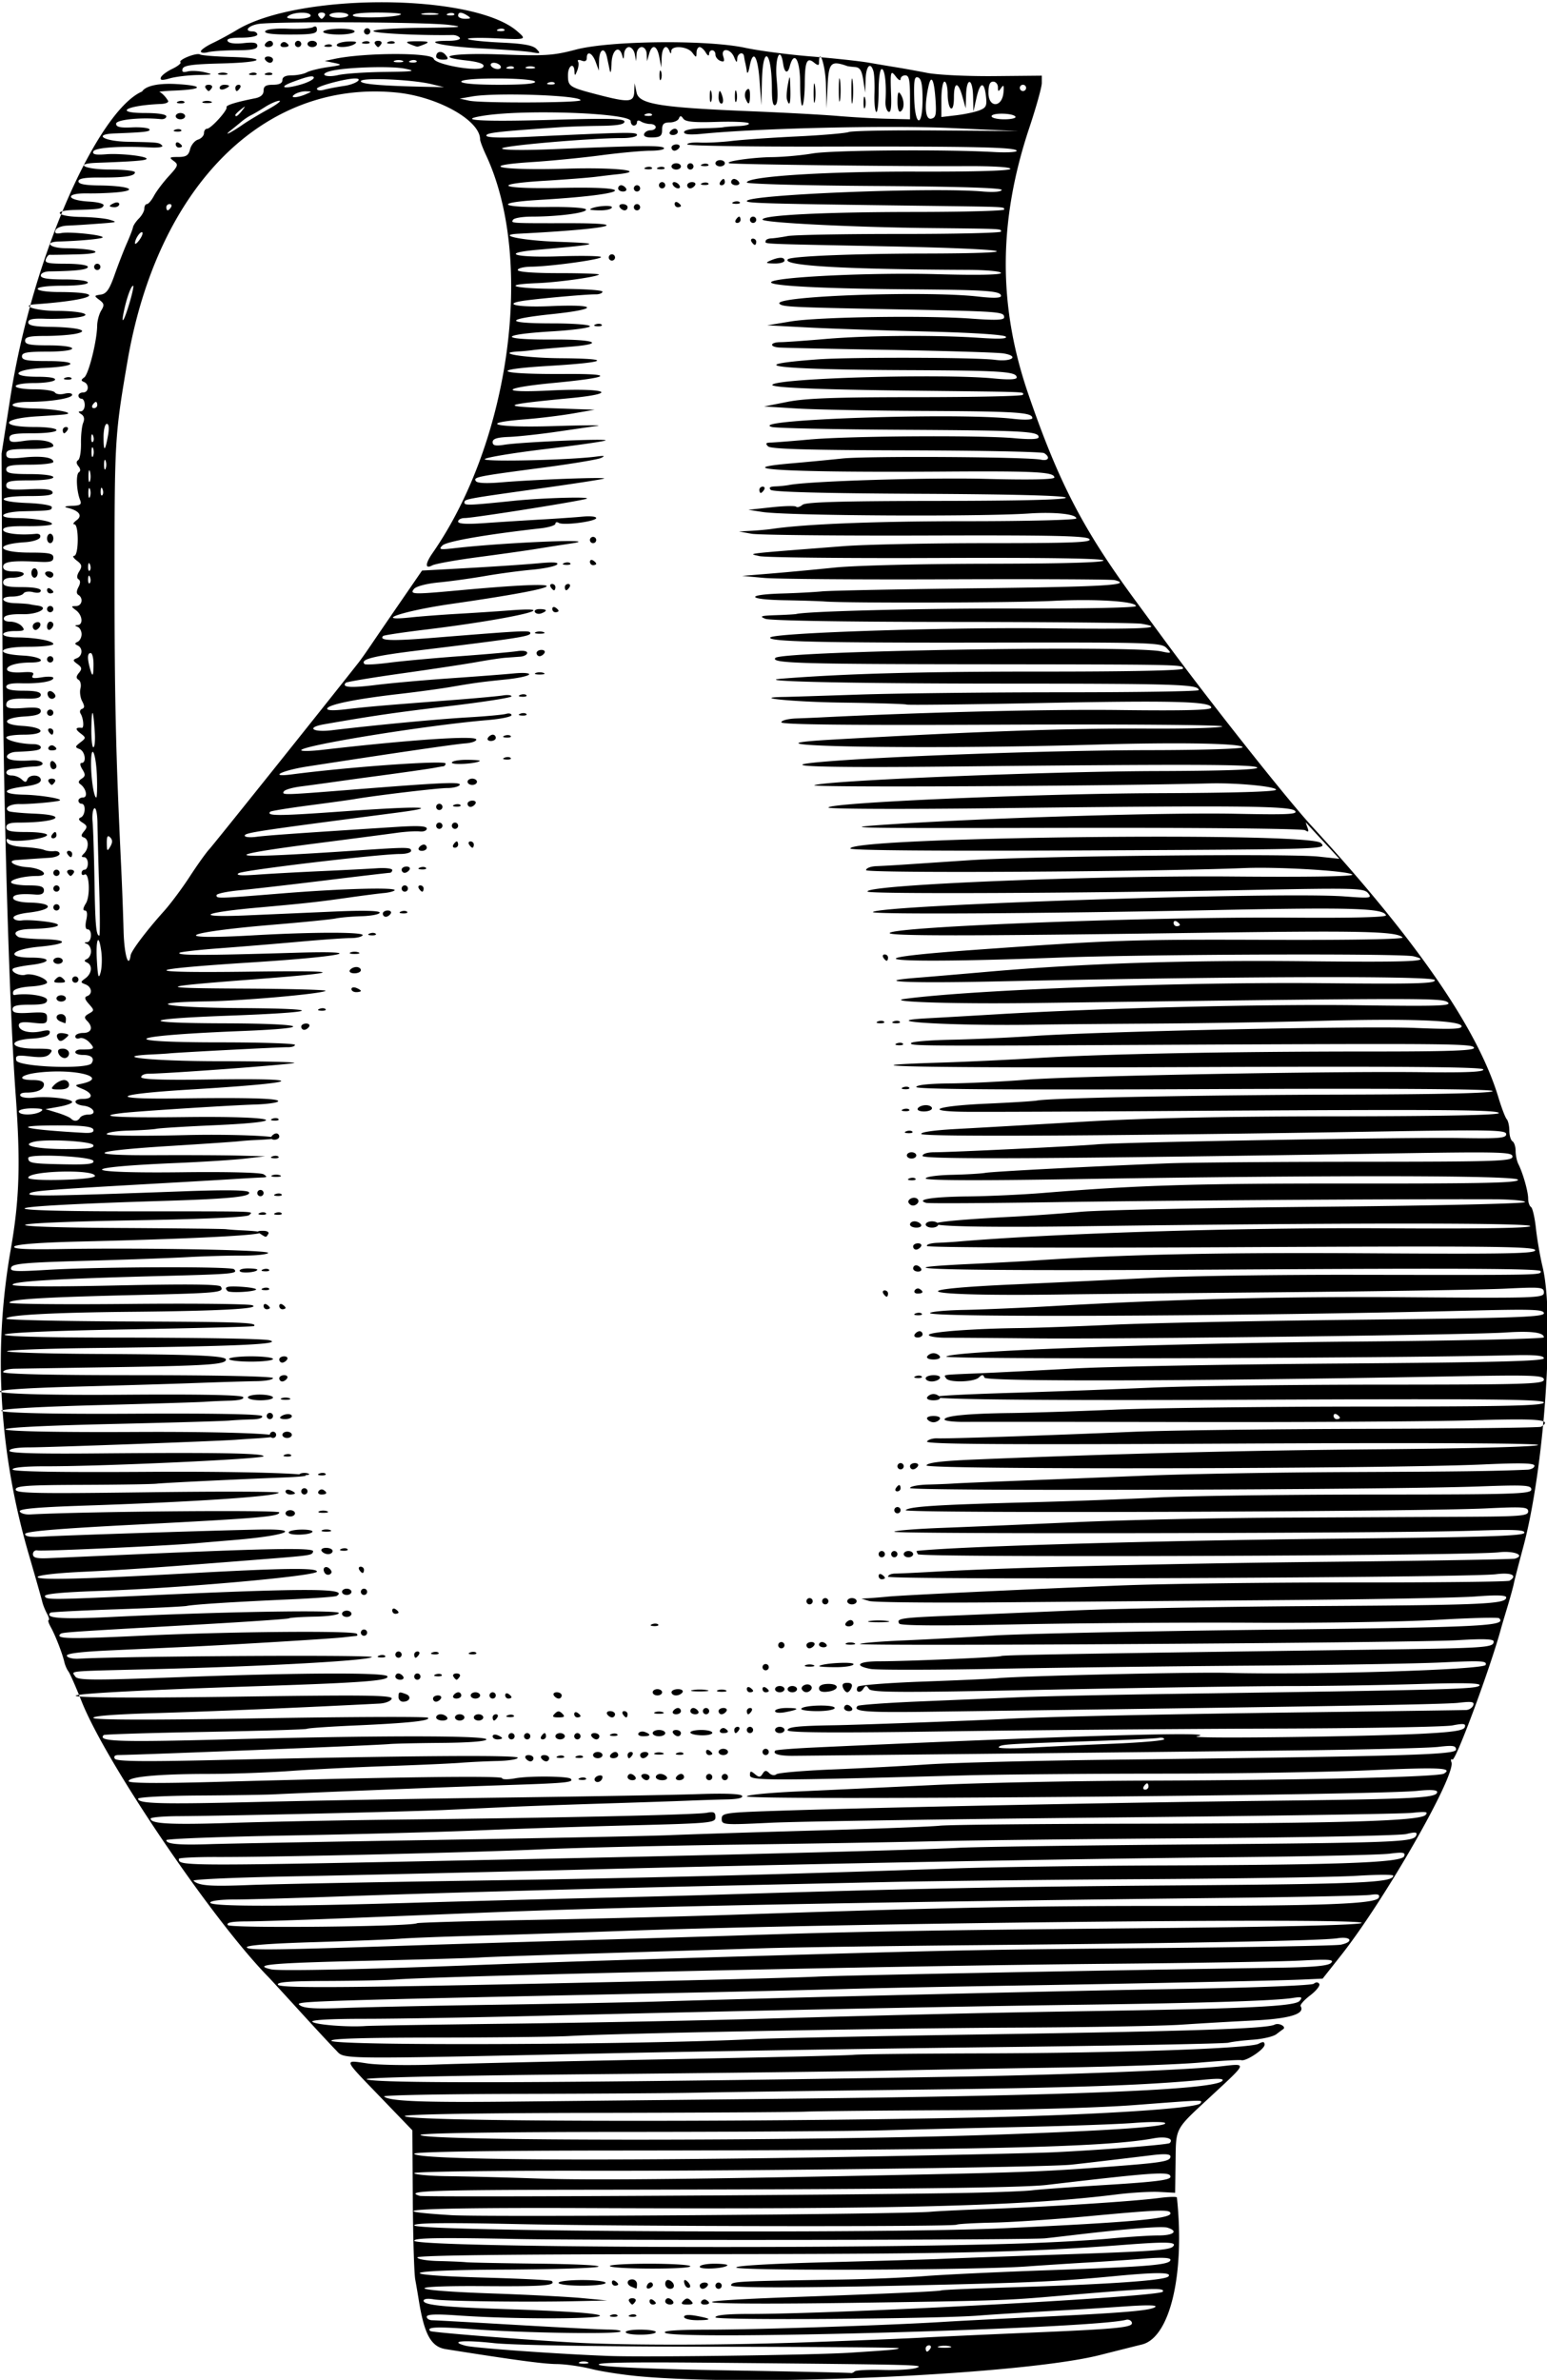 <?xml version="1.0"?>
<svg xmlns="http://www.w3.org/2000/svg" width="462.188" height="710.625" viewBox="0 0 462.188 710.625">
  <path d="M191.25 709.583c-4.898-.437-11.464-1.436-14.591-2.22-3.127-.784-7.767-1.44-10.313-1.46-3.951-.028-12.554-1.184-33.185-4.458-4.385-.696-6.414-4.403-8.06-14.726-.247-1.547-.717-4.29-1.044-6.094-.328-1.805-.656-12.562-.73-23.906l-.134-20.625-9.565-9.923c-11.3-11.722-11.06-11.077-3.706-10.014 3.223.466 12.398.603 20.39.304 7.993-.298 38.579-.994 67.97-1.545 29.39-.552 54.913-1.158 56.718-1.348 1.805-.19 19.338-.385 38.964-.435 40.7-.104 79.425-1.457 82.06-2.867 1.34-.717 1.788-.647 1.788.28 0 1.355-5.568 5.047-6.96 4.615-.476-.149-6.171.186-12.656.743-6.484.557-25.5 1.22-42.259 1.472-16.757.253-39.539.656-50.625.896-11.085.24-50.862.725-88.392 1.08-40.16.379-67.891.99-67.397 1.483 1.412 1.412 60.671 1.171 174.54-.71 32.306-.533 70.894-2.035 80.881-3.147 7.714-.859 7.851-1.254-3.069 8.874-11.09 10.285-10.51 9.203-10.658 19.924l-.123 8.983-4.736-.252c-2.605-.138-8.3.194-12.657.737-28.149 3.513-65.002 4.46-158.623 4.077-49.087-.2-64.472.609-40.312 2.121 10.171.637 135.379-.257 143.405-1.024 1.951-.186 10.087-.575 18.079-.863 17.459-.63 42.482-2.245 49.922-3.223 2.965-.39 5.417-.463 5.449-.161 2.428 22.912-2.063 41.81-10.429 43.882-2.804.695-8.473 2.118-12.598 3.163-22.797 5.775-102.545 9.472-137.344 6.367zm64.088-1.483c.357-.358 4.15-.555 8.43-.439 4.278.117 8.8-.165 10.05-.627 2.487-.92 1.497-.946-59.6-1.516-27.235-.254-36.858-.074-35.155.656 1.44.618 16.243 1.24 38.437 1.616 19.852.336 36.34.69 36.64.785.301.096.84-.118 1.198-.475zm-79.791-2.783c-.645-.26-1.7-.26-2.344 0-.644.26-.117.472 1.172.472 1.29 0 1.816-.212 1.172-.472zm78.516-2.807c12.921-.84 14.061-.947 14.472-1.357.204-.205-24.8-.396-55.566-.425-33.486-.032-59.7-.462-65.313-1.072-9.218-1.001-13.688-.6-8.566.77 2.613.7 27.815 2.5 42.785 3.058 11.014.41 61.333-.269 72.188-.974zm23.906-1.26c.318-.516.132-.938-.414-.938s-.992.422-.992.938.186.938.413.938c.227 0 .674-.422.993-.938zm5.86-.646c-.903-.236-2.38-.236-3.282 0-.902.236-.164.428 1.64.428 1.805 0 2.543-.192 1.641-.428zm-41.954-1.23c14.18-.505 29.367-1.12 33.75-1.368 4.383-.247 18.516-.897 31.406-1.444 27.467-1.167 31.673-1.587 31.111-3.112-.224-.609-.988-.95-1.697-.761-9.888 2.649-134.272 6.17-137.695 3.898-.964-.64 3.314-.94 13.594-.957 14.432-.023 53.808-1.336 69.375-2.313 4.125-.259 16.36-.897 27.187-1.418 26.871-1.293 34.676-1.942 36.2-3.01.85-.594-2.106-.674-8.543-.23-5.415.373-11.954.796-14.532.94-12.692.704-25.72 1.507-29.306 1.805-12.288 1.022-78.975 1.492-78.975.557 0-.677 3.416-1.022 10.078-1.018 27.29.015 122.617-5.114 123.565-6.647.81-1.31-3.446-1.12-34.737 1.564-12.049 1.033-17.144 1.187-58.338 1.769-47.638.673-56.392-.321-15.724-1.786 27.74-.998 42.172-1.656 42.656-1.945.258-.153 9.75-.564 21.094-.912 28.813-.886 45.522-2.04 46.708-3.225 1.286-1.286-3.389-1.324-15.906-.129-14.712 1.405-22.884 1.844-44.865 2.406-43.262 1.108-69.844 1.259-69.844.397 0-1.214 1.227-1.28 32.927-1.759 8.055-.122 19.235-.587 24.844-1.034 5.609-.447 22.644-1.255 37.855-1.794 29.625-1.052 35.625-1.572 35.625-3.088 0-.635-2.652-.751-7.735-.34-4.254.343-11.742.854-16.64 1.134-4.899.28-13.336.827-18.75 1.215-15.107 1.082-85.96 1.336-86.593.31-.332-.537 10.35-1.158 27.32-1.588 15.327-.39 30.82-.844 34.429-1.01 3.61-.167 19.43-.746 35.156-1.286 27.504-.945 32.479-1.299 33.564-2.384 1.38-1.38-1.772-1.492-14.497-.514-29.837 2.292-51.484 2.757-129.926 2.792-53.57.024-81.328.356-81.328.974 0 .518 2.828 1 6.328 1.079 3.48.077 7.172.235 8.203.35 1.031.115 10.945.312 22.031.438 11.587.132 18.96.534 17.344.945-1.547.394-14.393.766-28.547.827-30.445.13-33.405 1.613-4.806 2.405 10.53.292 19.355.739 19.61.993 1.364 1.365-2.522 1.66-20.222 1.53-24.996-.182-23.262 1.309 2.559 2.201 10.57.365 22.593.986 26.718 1.38l7.5.714-8.906.193c-15.409.333-39.717.03-42.89-.535-1.797-.32-3.047-.15-3.047.412 0 1.313 6.11 1.923 25.312 2.526 9.023.283 19.36.805 22.969 1.159 16.384 1.607-16.685 2.211-38.203.698-6.45-.453-9.141-.337-9.141.396 0 .571.738 1.045 1.64 1.054.903.008 12.188.632 25.079 1.386 12.89.754 25.3 1.38 27.578 1.39 2.277.012 3.89.272 3.582.58-.853.853-28.606.446-43.22-.634-11.749-.869-14.864-.755-13.613.496.462.462 35.543 3.176 46.767 3.617 17.094.673 42.721.562 66.562-.288zm-54.916-2.929c-.279-.45 1.627-.82 4.236-.82 2.608 0 4.74.316 4.737.703-.008.999-8.36 1.108-8.973.117zm17.416-4.612c0-.62 1.29-.747 3.516-.345 4.865.88 4.996 1.324.39 1.324-2.148 0-3.906-.44-3.906-.98zm-21.738-.598c.676-.271 1.485-.238 1.797.074.311.311-.243.533-1.23.492-1.093-.045-1.315-.267-.567-.566zm5.625 0c.676-.271 1.485-.238 1.797.074.311.311-.243.533-1.23.492-1.093-.045-1.315-.267-.567-.566zm-.293-4.047c-.319-.516.103-.938.937-.938.835 0 1.256.422.938.938-.319.515-.74.937-.938.937-.197 0-.619-.422-.937-.938zm6.094-.056c0-.546.421-.732.937-.413.516.318.938.765.938.993 0 .227-.422.413-.938.413s-.938-.447-.938-.993zm4.687.056c0-.516.397-.938.882-.938s1.143.422 1.462.938c.318.515-.079.937-.882.937-.804 0-1.462-.422-1.462-.938zm5.438-.188c.875-.875 1.375-.875 2.25 0s.625 1.125-1.125 1.125-2-.25-1.125-1.125zm5.353.172c.324-.524.981-.71 1.461-.413 1.3.803 1.058 1.366-.589 1.366-.803 0-1.196-.429-.872-.953zm-20.87-4.355c-1.631-.66-1.468-2.192.235-2.192a1.41 1.41 0 011.406 1.406c0 .774-.105 1.373-.234 1.332-.129-.04-.762-.286-1.406-.546zm4.595-.27c.402-1.209 1.688-1.426 1.804-.305.039.374-.436.849-1.054 1.055-.62.206-.957-.131-.75-.75zm5.484-.594c0-.816.501-1.317 1.113-1.113 1.739.58 2.027 2.597.371 2.597a1.489 1.489 0 01-1.484-1.484zm6.25.86c-.344-.344-.625-1.061-.625-1.594 0-.588.437-.532 1.11.14.61.61.89 1.328.624 1.594-.266.267-.765.203-1.109-.14zm4.062-.313c0-.516.658-.938 1.462-.938.804 0 1.2.422.882.938-.318.516-.976.938-1.461.938-.486 0-.883-.422-.883-.938zm4.688 0a.94.94 0 01.937-.938.94.94 0 01.938.938.94.94 0 01-.938.938.94.94 0 01-.937-.938zm-46.875-.844c0-.464 3.164-.843 7.031-.843 3.867 0 7.031.38 7.031.843 0 .464-3.164.844-7.03.844-3.868 0-7.032-.38-7.032-.844zm15.937-.149c0-.546.422-.732.938-.413.516.318.937.765.937.993 0 .227-.421.413-.937.413s-.938-.447-.938-.993zm-.61-4.866c-.24-.387 5.072-.703 11.805-.703 6.734 0 12.243.344 12.243.764 0 .959-23.451.899-24.048-.061zm26.86.202c0-.498 1.97-.905 4.375-.905 2.407 0 4.14.234 3.854.521-.962.962-8.229 1.3-8.229.384zm96.563-6.965c9.023-.303 20.804-.962 26.178-1.464 5.375-.503 11.809-.914 14.297-.914 4.565 0 6.05-1.265 2.725-2.32-1.653-.524-12.06.3-28.669 2.27-3.61.427-7.195.84-7.968.915-5.207.51-133.68.663-158.205.189-22.89-.443-30.235-.317-30.234.518.002 2.019 128.71 2.589 181.876.806zM300 665.342c37.598-1.74 49.688-2.816 49.688-4.422 0-1.255-3.192-1.147-24.375.825-10.055.936-22.906 1.8-28.557 1.92-5.652.12-10.563.396-10.914.613-1.064.657-97.349.536-130.785-.165-22.378-.47-31.307-.366-31.307.365 0 1.87 139.714 2.556 176.25.864zm-9.844-10.576c8.25-.174 16.477-.514 18.281-.756 1.805-.241 11.825-.965 22.266-1.608 14.537-.896 18.985-1.46 18.985-2.411 0-1.689-4.29-1.407-37.032 2.43-7.7.902-48.74 1.326-138.046 1.428-46.422.052-54.081.337-49.22 1.83 1.567.48 133.399-.25 164.766-.913zm-14.062-5.485c31.036-.665 36.941-.917 56.719-2.422 14.622-1.113 16.875-1.506 16.875-2.943 0-.728-1.654-.85-5.391-.4-13.216 1.595-21.55 2.573-24.31 2.855-7.58.775-96.946 1.9-143.971 1.813-28.746-.054-52.266.263-52.266.703 0 .44 4.535.853 10.078.918 5.543.064 17.672.38 26.953.703 15.915.552 48.441.207 115.313-1.227zm-23.438-5.227c28.875-.51 56.87-1.137 62.212-1.392 14.155-.678 34.106-2.26 34.59-2.745 1.345-1.345-1.16-2.09-4.76-1.418-14.5 2.71-52.242 3.562-161.182 3.644-37.574.028-59.766.38-59.766.945 0 1.873 54.466 2.281 128.906.966zm43.125-6.588c36.38-1.267 54.026-2.483 52.222-3.599-.54-.333-4.706-.314-9.258.043-4.552.357-19.245.887-32.651 1.178-13.406.292-32.18.744-41.719 1.007-9.54.262-44.66.484-78.047.493-37.174.01-60.703.358-60.703.897 0 1.9 115.444 1.886 170.156-.02zm-5.625-5.143c35.948-.73 67.517-2.708 68.497-4.294.651-1.053 1.504-1.077-19.814.545-10.549.803-33.034 1.427-54.844 1.523-20.33.089-39.917.287-43.526.44-3.61.154-31.98.316-63.047.361-34.125.05-56.485.427-56.485.953 0 1.664 97.102 1.935 169.22.472zm-58.125-5.61c87.402-.926 130.548-2.658 133.125-5.346.65-.676-.939-.799-5.156-.397-18.147 1.727-38.505 2.43-87.188 3.007-29.648.352-58.968.758-65.156.9-6.187.144-29.777.3-52.422.348-22.644.048-40.864.395-40.489.77 1.405 1.405 11.155 1.82 36.661 1.56 14.438-.147 50.719-.526 80.625-.842zm-131.692-14.57c-1.304-1.313-6.167-6.55-10.808-11.637-4.64-5.088-8.886-9.709-9.434-10.269-16.676-17.028-48.437-63.88-55.688-82.148-1.731-4.363-3.518-8.417-3.97-9.009-.452-.592-1-1.858-1.219-2.812-.582-2.551-2.696-7.989-4.046-10.409-.648-1.16-.937-2.109-.643-2.109.294 0 .069-.871-.501-1.936-.57-1.065-1.2-2.647-1.4-3.515-.2-.87-2.024-7.276-4.054-14.236-8.853-30.357-10.655-60.856-5.373-90.938 2.617-14.91 2.962-25.841 1.465-46.406C2.71 299.842.935 237.647.708 187.969l-.24-52.5 2.636-16.875c8.28-53.013 36.39-105.845 47.099-88.518.293.474-.652.909-2.1.966-10.42.415-14.397 2.708-4.697 2.708 3.81 0 6.282.392 6.282.996 0 .548-.739.922-1.641.83-5.946-.605-13.36.152-13.36 1.364 0 .983 1.196 1.262 4.735 1.103 2.603-.117 4.949.135 5.211.56.43.695-1.328.905-10.353 1.239-6.605.244-3.354 2.348 3.845 2.488 9.29.18 9.402.193 10.324 1.137.424.433-1.129.687-3.449.565-9.23-.484-16.677.039-17.124 1.202-.33.858.665 1.083 3.702.84 4.511-.362 12.962.636 12.161 1.437-.444.444-4.11.717-14.91 1.11-6.958.254-3.478 2.004 3.983 2.004 4.126 0 7.5.373 7.5.828 0 1.142-3.102 1.6-10.546 1.554-4.458-.027-6.329.308-6.329 1.134 0 .815 1.926 1.192 6.329 1.237 8.172.085 11.805 1.32 5.84 1.985-2.31.258-6.572.43-9.471.381-6.849-.114-6.467 2.044.432 2.444 2.832.164 4.645.67 4.37 1.218-.487.975-1.27 1.091-8.671 1.288-6.896.183-5.28 1.981 1.875 2.087 3.48.051 7.382.431 8.672.844 2.486.796 2.896.717-7.5 1.456-1.29.091-3.67.223-5.29.293-1.621.07-3.165.693-3.43 1.386-.347.902.156 1.137 1.77.829 2.57-.491 12.97.64 12.275 1.336-.422.421-6.885 1.01-13.06 1.188-4.484.13-2.783 1.947 1.875 2.004 9.479.115 12.69 1.585 3.984 1.824-4.382.12-8.245.182-8.582.137-.338-.045-.852.538-1.143 1.295-.433 1.13.645 1.377 6.005 1.377 3.73 0 6.533.402 6.533.938 0 .834-3.45 1.24-11.484 1.352-1.43.02-2.579.562-2.579 1.217 0 .844 2.003 1.18 7.032 1.18 4.062 0 7.031.396 7.031.938 0 .547-3.125.938-7.5.938s-7.5.39-7.5.937c0 .531 2.744.944 6.328.952 15.03.034 10.453 2.411-7.031 3.652-4.79.34.218 1.961 6.094 1.973 8.365.016 11.989 1.326 5.693 2.058-2.229.258-6.268.39-8.975.29-3.57-.13-4.922.165-4.922 1.073 0 .911 1.722 1.277 6.329 1.345 8.522.126 12.385 1.146 7.851 2.073-1.74.355-5.853.647-9.14.647-4.688 0-5.977.303-5.977 1.406 0 1.125 1.406 1.406 7.031 1.406 4.063 0 7.031.396 7.031.938 0 .546-3.125.937-7.5.937-6.041 0-7.5.273-7.5 1.406 0 1.136 1.48 1.406 7.688 1.406 9.601 0 8.767 1.629-1.049 2.048-8.98.383-10.667 2.64-1.974 2.64 3.6 0 5.542.351 5.18.938-.32.515-3.087.937-6.15.937-3.088 0-5.57.418-5.57.938s2.482.937 5.57.937c3.063 0 5.832.423 6.151.94.32.518 1.61.684 2.868.368 1.258-.316 2.287-.164 2.287.338 0 1.052-6.63 2.104-13.256 2.104-2.507 0-4.557.422-4.557.938 0 .523 2.797.978 6.328 1.03 6.443.096 13.025 1.385 9.14 1.791-1.03.108-4.616.357-7.968.554-10.9.639-11.606 3.187-.882 3.187 3.713 0 6.507.403 6.507.938 0 .541-2.969.937-7.031.937-5.748 0-7.031.267-7.031 1.464 0 1.203.75 1.351 4.206.833 4.6-.69 8.918.022 8.918 1.47 0 .52-3.06.92-7.03.92-5.892 0-7.032.25-7.032 1.538 0 1.3.784 1.456 5.101 1.01 5.433-.56 8.961-.044 8.961 1.312 0 .455-3.164.828-7.03.828-5.626 0-7.032.281-7.032 1.406s1.406 1.406 7.031 1.406c4.063 0 7.031.396 7.031.938 0 .542-2.968.937-7.03.937-5.784 0-7.032.263-7.032 1.482 0 1.24 1.09 1.43 6.716 1.172 4.768-.22 6.83.03 7.11.862.293.873-1.538 1.172-7.185 1.172-9.695 0-9.952 1.707-.313 2.07 4.03.152 7.266.69 7.266 1.21 0 1.029-.205 1.058-8.672 1.265-6.492.158-8.206 2.011-1.875 2.028 5.328.014 11.076 1.008 10.57 1.828-.226.364-3.592.626-7.482.583-5.075-.056-7.072.253-7.072 1.094 0 1.088 4.976 1.704 9.712 1.203 1.056-.111 1.586.292 1.343 1.021-.226.679-2.216 1.325-4.557 1.478-9.49.624-8.272 3.095 1.526 3.095 5.754 0 6.976.261 6.976 1.492 0 1.19-.906 1.444-4.454 1.253-7.816-.422-10.546-.04-10.546 1.474 0 .986.995 1.406 3.336 1.406 1.986 0 3.102.38 2.757.938-.318.515-1.82.937-3.336.937-1.826 0-2.757.475-2.757 1.406 0 1.094 1.25 1.406 5.625 1.406 3.491 0 5.625.395 5.625 1.04 0 .633-.893.815-2.287.465-1.257-.316-2.548-.15-2.868.367-.32.518-1.822.941-3.338.941-4.068 0-3.358 1.857.758 1.983 1.934.06 3.938.206 4.453.326.516.12 1.465.282 2.11.36 4.102.5.618 2.693-4.124 2.596-3.477-.071-5.435.294-5.703 1.063-.254.73.461 1.172 1.9 1.172 1.268 0 2.832.633 3.474 1.406 1 1.206.683 1.406-2.23 1.406-1.867 0-3.396.422-3.396.938s1.793.942 3.985.948c5.502.014 11.015 1.009 11.015 1.987 0 .448-3.41.815-7.578.815-9.087 0-10.31 2.158-1.488 2.625 5.59.296 7.512 2.053 2.27 2.075-4.31.018-7.402.987-7 2.193.2.597 2.029.907 4.362.739 3.01-.218 3.838.002 3.3.873-.544.878.118 1.027 2.707.607 1.885-.306 3.427-.214 3.427.205 0 1.034-4.218 1.73-9.61 1.584-3.001-.08-4.453.262-4.452 1.052 0 .796 1.656 1.172 5.156 1.172 3.63 0 5.157.364 5.157 1.23 0 .839-1.27 1.198-3.985 1.13-4.93-.126-6.328.296-6.328 1.912 0 .946 1.28 1.165 5.156.883 3.972-.29 5.157-.075 5.157.936 0 .918-1.455 1.396-4.849 1.594-6.624.388-7.117 2.436-.677 2.81 6.993.407 7.371 2.63.447 2.63-2.879 0-5.234.37-5.234.82 0 .887 4.488 1.993 8.086 1.993 1.225 0 2.226.421 2.226.937 0 .866-1.377 1.122-7.433 1.381-1.253.054-2.448.609-2.657 1.233-.381 1.145 2.455 1.644 7.46 1.311 1.388-.092 2.784.253 3.101.766.331.535-.648.984-2.29 1.051-1.577.065-3.29.223-3.805.352-.516.129-1.782.287-2.813.351-2.331.146-2.505 1.993-.187 1.993.928 0 2.246.527 2.93 1.171.993.938 1.327.938 1.671 0 .595-1.621 4.024-1.479 4.024.167 0 .92-1.615 1.54-5.157 1.983-6.75.844-6.61 2.274.235 2.414 4.842.1 11.736 1.238 10.547 1.741-.974.412-9.028 1.12-11.901 1.047-2.896-.074-4.85 1.176-3.319 2.122.412.255 3.827.589 7.589.742 10.84.443 6.929 2.675-4.688 2.675-2.592 0-3.619.4-3.619 1.406 0 1.106 1.302 1.407 6.094 1.407 3.351 0 6.093.391 6.093.87 0 1.115-9.804 2.366-11.3 1.442-.72-.445-.975-.226-.701.604.272.824 2.123 1.398 5.044 1.564 2.537.144 5.247.526 6.02.848.773.321 2.145.493 3.047.382.902-.112 1.64.245 1.64.793s-1.37 1.082-3.046 1.187c-1.676.104-4.313.279-5.86.388l-3.984.278c-3.14.217-.634 1.888 3.208 2.139 4.552.297 7.077 2.63 2.847 2.63-3.875 0-8.163 1.118-7.625 1.989.28.452 2.593.823 5.14.823 3.578 0 4.633.334 4.633 1.466 0 1.024-.779 1.406-2.578 1.265-4.651-.363-6.962.056-6.582 1.195.21.63 2.26 1.15 4.711 1.196 7.555.142 7.46 2.11-.145 3.01-2.929.347-4.707.985-4.493 1.612.195.57 1.34.893 2.544.716 1.204-.177 4.54 0 7.413.395 6.046.829 3.525 1.95-4.854 2.16-4.094.101-5.658 1.13-3.628 2.385.454.28 3.619.57 7.032.645 8.332.18 7.869 1.452-.826 2.266-8.494.796-10.264 3.252-2.344 3.252 6.122 0 6.038 1.453-.127 2.184-2.648.313-5.062.817-5.364 1.119-.886.886 2.072 2.322 3.727 1.807 1.864-.579 6.452 1.068 6.452 2.317 0 .502-2.182 1.04-4.849 1.195-2.894.17-5.007.768-5.244 1.485-.218.66-.04 1.138.395 1.06 3.741-.663 9.697.251 9.697 1.489 0 1.08-1.197 1.406-5.156 1.406-3.876 0-5.156.337-5.156 1.358 0 1.056 1.143 1.291 5.156 1.06 4.63-.268 5.156-.107 5.156 1.576 0 1.667-.466 1.822-4.218 1.4-3.095-.35-4.219-.149-4.219.752 0 1.696 3.216 2.558 6.695 1.794 2.217-.487 2.803-.338 2.483.633-.263.798-2.224 1.376-5.267 1.554-7.493.438-6.732 2.998.891 2.998 5.042 0 5.596.174 4.552 1.432-.897 1.08-2.325 1.302-5.816.903-4.09-.468-4.589-.335-4.304 1.146.38 1.968 21.27 2.787 22.501.882.977-1.511-.033-2.488-2.572-2.488-1.258 0-2.288-.367-2.288-.815 0-.449.738-.813 1.64-.81 4.095.017 4.342-.177 2.636-2.062-.902-.996-2.233-1.584-2.958-1.306-.725.278-1.318.04-1.318-.532 0-.57 1.055-1.038 2.344-1.038 2.522 0 3.073-1.7 1.172-3.62-.94-.948-.832-1.376.537-2.148 1.654-.933 1.654-1.026 0-2.89-1.241-1.4-1.388-2.04-.537-2.338 1.718-.6 1.428-2.766-.47-3.501-1.562-.606-1.562-.694 0-1.845 1.91-1.406 2.159-3.885.47-4.673-.938-.438-.938-.656 0-1.094.644-.3 1.172-1.32 1.172-2.265 0-.946-.528-1.932-1.172-2.192-.938-.378-.938-.488 0-.547 1.428-.09 1.585-3.824.16-3.824-.637 0-.783-1.043-.395-2.813.395-1.797.245-2.812-.416-2.812-.67 0-.57-.742.282-2.11 1.405-2.254 1.037-9.519-.436-8.608-.46.284-.836.07-.836-.477 0-.546.422-.993.938-.993.515 0 .937-.843.937-1.875 0-1.03-.506-1.875-1.125-1.875-.875 0-.875-.25 0-1.125 1.47-1.47 1.443-4.236-.047-4.738-.926-.311-.915-.705.052-1.877 1.027-1.244.951-1.655-.469-2.55-1.2-.758-1.352-1.211-.52-1.56 1.389-.585 1.59-4.087.234-4.087a.94.94 0 01-.938-.938c0-.515.62-.937 1.377-.937 1.509 0 .93-2.748-.84-3.984-.676-.473-.545-1.001.401-1.612 1.163-.752 1.202-1.24.226-2.813-.697-1.125-.793-1.903-.234-1.903 1.571 0 1.06-3.506-.605-4.145-1.398-.536-1.375-.73.235-1.975 1.752-1.356 1.752-1.406-.036-2.787-1.582-1.222-1.411-1.772.488-1.57.726.076.475-2.876-.359-4.226-.365-.591-.18-1.237.414-1.434.792-.264.806-.866.054-2.272-.564-1.053-.798-2.778-.522-3.834.276-1.057.023-2.217-.562-2.579-.782-.483-.75-1.037.117-2.082.97-1.168.888-1.64-.45-2.618-1.418-1.037-1.444-1.267-.2-1.744 1.729-.664 1.893-3.052.262-3.813-.937-.437-.937-.656 0-1.093.645-.301 1.172-1.32 1.172-2.266 0-.945-.527-1.932-1.172-2.192-.937-.378-.937-.487 0-.546 1.728-.11 1.424-2.958-.469-4.394-1.562-1.187-1.562-1.247 0-1.276 1.761-.032 2.252-2.353.701-3.312-.628-.389-.627-1.166.002-2.343.615-1.148.623-1.959.022-2.33-.583-.36-.506-1.233.209-2.377.943-1.51.823-2.04-.723-3.208-1.018-.77-1.373-1.413-.788-1.43 1.388-.039 1.443-9.405.056-9.405-.555 0-.257-.549.661-1.22 1.877-1.373.788-2.864-2.718-3.726-1.195-.294-.734-.5 1.272-.57 2.6-.09 3.035-.394 2.501-1.75-1.085-2.753-1.296-7.705-.353-8.288.544-.336.49-1.032-.139-1.79-.667-.803-.701-1.44-.097-1.814.512-.317.898-2.569.858-5.005-.04-2.437.256-5.211.657-6.165.475-1.13.273-2.025-.578-2.564-.935-.592-.974-.833-.136-.843.644-.008 1.171-.858 1.171-1.89 0-1.03-.421-1.875-.937-1.875a.94.94 0 01-.938-.937c0-.516.633-.938 1.407-.938 1.698 0 1.882-2.462.234-3.131-.913-.37-.893-.671.09-1.362 1.308-.917 3.804-10.897 3.862-15.441.018-1.425.56-3.455 1.204-4.51.991-1.623.907-2.117-.545-3.194-1.627-1.207-1.605-1.29.431-1.583 1.686-.243 2.575-1.52 4.132-5.935 1.09-3.094 2.728-7.312 3.64-9.375.91-2.062 1.738-4.218 1.839-4.79.101-.572.906-1.762 1.789-2.645.883-.883 1.605-2.208 1.605-2.944 0-.737.35-1.34.779-1.34.429 0 1.376-1.114 2.104-2.476.73-1.362 2.715-3.993 4.413-5.846 2.841-3.103 2.958-3.464 1.466-4.555-1.431-1.046-1.273-1.185 1.353-1.185 2.38 0 3.09-.462 3.554-2.31.319-1.27 1.382-2.565 2.362-2.876.98-.31 1.781-1.17 1.781-1.908 0-.74.42-1.344.93-1.344 1.152 0 6.207-5.573 5.82-6.417-.265-.581 2.727-1.519 8.485-2.66 1.72-.34 2.578-1.098 2.578-2.279 0-1.34.681-1.768 2.813-1.768 1.874 0 2.812-.47 2.812-1.407 0-.939.939-1.406 2.825-1.406 1.554 0 3.558-.4 4.453-.89.896-.489 3.738-1.193 6.316-1.564 4.27-.616 4.437-.728 1.875-1.26l-2.813-.584 2.929-.616c9.052-1.906 29.12-1.941 29.614-.053.46 1.758 13.257 4.01 14.683 2.585.883-.883-.852-1.602-4.992-2.069-10.298-1.16-3.59-2.304 10.475-1.785 13.102.484 15.577.324 22.266-1.44 10.208-2.69 39.167-3.001 50.65-.543 4.125.883 12.985 2.045 19.688 2.582 6.703.537 14.508 1.38 17.344 1.874a773.1 773.1 0 008.437 1.42c1.805.288 5.813 1.015 8.906 1.615 3.094.6 12.059 1.03 19.922.957l14.297-.135v2.2c0 1.21-1.67 7.201-3.712 13.313-9.293 27.816-9.395 53.137-.32 79.55 9.012 26.231 16.319 40.339 31.805 61.406 3.222 4.382 7.256 9.866 8.964 12.185 13.578 18.43 36.374 47.205 43.823 55.315 31.483 34.276 49.723 60.76 55.851 81.093.933 3.094 2.051 6.026 2.486 6.516.435.49.79 2.047.79 3.46 0 1.413.422 2.83.938 3.15.516.318.938 1.614.938 2.88 0 1.265.37 3.033.822 3.929 1.368 2.708 2.928 8.2 2.928 10.31 0 1.094.38 2.223.845 2.51.465.288 1.128 3.16 1.474 6.384.347 3.224 1.247 8.418 2.001 11.544 3.661 15.164.508 60.332-5.854 83.849-1.325 4.898-2.563 9.702-2.752 10.676-.19.973-1.06 4.137-1.935 7.031s-1.704 5.683-1.842 6.199c-3.079 11.505-13.597 39.894-14.56 39.299-.437-.27-.574.083-.305.783 1.458 3.8-19.885 41.114-33.031 57.748l-5.448 6.892-6.093.276c-7.346.333-50.467 1.227-90.938 1.885-16.242.264-36.703.68-45.469.924-8.765.244-25.64.65-37.5.904-127.413 2.717-127.255 2.712-125.535 3.97 1.268.928 4.617 1.123 13.456.786 6.472-.246 26.954-.678 45.517-.96 18.562-.28 40.078-.706 47.812-.945 40.456-1.25 119.159-3.142 158.907-3.819 19.923-.34 36.58-1.007 37.182-1.49.68-.547 1.302-.53 1.658.046.313.507-.91 2.051-2.72 3.431s-3.093 2.828-2.852 3.217c1.43 2.314-3.3 3.749-14.1 4.277-6.16.302-15.84.862-21.512 1.245-5.672.383-27.82.775-49.219.872-39.208.176-119.692 1.691-133.594 2.515-4.125.244-22.033.454-39.797.466-22.063.015-31.992.326-31.335.983 1.53 1.53 92.834 1.156 125.976-.517 5.414-.273 35.79-.898 67.5-1.39 63.985-.99 85.94-1.72 88.302-2.934 1.315-.675 3.693.654 2.495 1.395-.18.111-1.07.77-1.975 1.464-.906.693-4.07 1.432-7.032 1.641-2.96.209-6.227.61-7.259.891-1.031.281-32.039.872-68.906 1.313-36.867.441-89.602 1.285-117.187 1.875-82.234 1.76-77.811 1.814-80.599-.994zm52.474-7.884c22.43-.276 55.125-.908 72.656-1.404 48.188-1.366 69.282-1.858 102.187-2.383 45.893-.733 59.293-1.398 60.63-3.01.963-1.16.65-1.29-2.093-.865-5.396.835-26.785 1.515-63.224 2.011-38.736.528-107.35 1.931-161.25 3.298-19.594.497-43.198.905-52.453.905-10.596.001-16.499.33-15.938.89.885.882 10.515 1.646 15.89 1.26 1.548-.11 21.165-.427 43.594-.702zm40.312-12.646c23.46-.525 46.453-1.154 51.094-1.399 7.11-.375 85.511-1.888 137.534-2.653 10.67-.158 15.056-.556 15.937-1.448 1.004-1.016-.587-1.137-9.096-.691-5.672.297-31.406.729-57.188.96-61.715.554-197.726 3.55-213.281 4.7-2.836.21-12.037.403-20.446.43-11.263.037-15.114.334-14.624 1.127.702 1.136 22.466.934 110.07-1.026zm-53.906-4.733c26.022-.996 40.769-1.478 86.25-2.817 59.95-1.765 67.037-1.906 119.531-2.377 29.133-.26 54.129-.71 55.547-.998 4.017-.817 3.16-2.582-.938-1.932-4.548.722-41.27 1.43-105.42 2.034-28.203.265-57.735.687-65.625.936-7.89.25-29.631.919-48.314 1.487-18.682.569-35.346 1.153-37.03 1.299-1.685.145-17.112.59-34.281.987-27.962.647-33.908 1.192-27.845 2.552 2.31.518 27.004.021 58.125-1.17zm-10.781-6.15c7.476-.25 28.148-.878 45.937-1.394 17.79-.516 38.25-1.14 45.469-1.385 34.698-1.181 57.565-1.598 119.25-2.173 43.473-.405 67.086-.957 67.71-1.582 1.655-1.656-158.22.06-220.71 2.369-12.89.476-32.086 1.107-42.656 1.401-10.57.295-21.329.712-23.907.928-2.578.216-14.066.677-25.529 1.024-13.72.416-20.64.957-20.252 1.584.558.904 7.964.8 54.688-.771zm-3.833-6.46c.324-.2 15.346-.635 33.382-.967 18.037-.332 44.818-1.012 59.513-1.512 64.235-2.185 88.384-2.686 129.375-2.684 49.025.002 64.335-.587 65.07-2.5.357-.931-.287-1.136-2.53-.803-1.655.245-20.938.652-42.852.904-108.287 1.244-177.123 2.585-218.438 4.255-13.148.532-33.82 1.366-45.937 1.854-12.118.488-24.904.897-28.415.91-4.558.016-6.194.33-5.72 1.098.623 1.006 54.888.473 56.552-.555zm-1.324-6.1c16.5-.482 40.336-1.118 52.969-1.412 12.633-.294 29.719-.748 37.969-1.008 58.04-1.832 85.821-2.392 137.95-2.781 54.714-.409 64.081-.835 64.081-2.917 0-.34-4.957-.313-11.016.062-6.058.375-34.43.82-63.046.992-28.618.17-63.211.558-76.875.863-13.665.304-34.547.764-46.407 1.023-39.185.855-92.443 2.342-117.187 3.272-13.406.504-27.645.918-31.64.92-4.217.002-7.266.397-7.266.941 0 1.188 20.874 1.204 60.468.045zm18.281-6.618c50.776-.77 88.615-1.732 142.97-3.635 11.859-.416 40.335-.822 63.28-.903 53.517-.19 70.965-.856 71.688-2.74.448-1.167-.262-1.29-4.405-.767-2.716.344-23.501.813-46.189 1.044-52.159.53-127.136 1.96-196.406 3.746-29.648.764-67.758 1.65-84.687 1.968-16.93.32-30.43.911-30 1.317 1.586 1.496 4.812 1.743 16.718 1.278 6.703-.262 36.867-.85 67.031-1.308zm21.094-6.534c56.404-1.172 113.375-2.678 123.75-3.271 4.64-.266 35.438-.71 68.438-.99 63.026-.532 67.51-.71 68.28-2.718.379-.986-.24-1.07-2.963-.408-1.893.461-29.81 1.022-62.036 1.246-32.227.225-67.453.63-78.281.9-10.828.27-37.617.734-59.531 1.028-21.915.296-48.282.926-58.594 1.403-20.905.965-79.08 2.341-96.797 2.29-6.317-.018-11.484.228-11.484.547 0 2.255-.621 2.255 109.218-.027zm-31.875-5.63c32.485-.53 63.703-1.168 69.375-1.415 5.672-.247 25.078-.867 43.125-1.38 18.047-.51 34.922-1.16 37.5-1.44 2.578-.281 28.946-.551 58.594-.6 61.45-.103 84.769-.802 86.503-2.595.93-.963.158-1.088-4.003-.646-2.836.301-43.758.93-90.938 1.399-47.18.468-92.425 1.168-100.546 1.555-14.363.686-14.766.654-14.766-1.165 0-1.786.847-1.897 18.984-2.481 31.608-1.019 99.869-2.39 145.662-2.926 43.09-.504 49.104-.826 49.104-2.629 0-.607-2.114-.725-5.86-.327-12.862 1.37-200.39 2.92-200.39 1.657 0-.435 6.855-1.098 15.234-1.472 8.38-.375 26.414-1.228 40.079-1.896 13.664-.668 42.562-1.27 64.218-1.337 47.484-.148 87.107-1.083 88.746-2.096 2.825-1.746-1.282-1.93-22.363-.996-12.276.544-40.25.994-62.164 1.002-21.914.008-48.281.243-58.594.524-59.003 1.609-64.219 1.605-64.219-.047 0-1.31.234-1.363 1.478-.33 1.224 1.016 1.62.997 2.305-.112.65-1.052 1.071-1.094 1.969-.196.655.655 1.57.804 2.148.348.554-.437 7.968-1.075 16.476-1.419 8.507-.343 21.375-1.027 28.593-1.518 7.219-.492 31.688-1.118 54.375-1.392 90.036-1.086 103.594-1.484 103.594-3.04 0-1.181-.906-1.32-5.282-.805-2.905.341-21.784.812-41.953 1.045-33.877.393-140.533 1.537-150.843 1.619-4.157.033-6.24-.583-5.266-1.558.223-.223 5.672-.649 12.109-.947 75.824-3.51 122.268-4.86 113.891-3.313-4.252.786 50.114.14 67.894-.808 8.729-.465 11.752-.948 12.078-1.931.353-1.068-.33-1.164-3.675-.514-2.26.439-26.469.862-53.797.94-27.328.078-71.097.452-97.265.832-34.119.494-47.578.4-47.578-.332 0-.986 3.075-1.312 14.062-1.489 7.199-.115 42.133-1.407 50.625-1.871 12.52-.685 45.402-1.41 91.406-2.016 24.75-.326 45.728-.625 46.618-.664.89-.039 1.846-.667 2.126-1.397.415-1.081-.401-1.22-4.43-.753-4.178.485-43.411 1.144-159.323 2.676-17.831.236-21.8-.105-20.172-1.732.33-.33 8.733-.941 18.672-1.357 9.94-.417 23.365-.983 29.835-1.26 6.47-.276 26.93-.723 45.469-.993 82.825-1.205 90.804-1.42 91.785-2.47.725-.774-4.185-.894-18.705-.455-10.828.327-27.914.592-37.969.589-10.054-.003-42.263.478-71.574 1.07-45.565.92-53.416.886-54.14-.24-.723-1.121-.979-1.112-1.735.064-.933 1.452-2.493.767-1.588-.698.289-.467 9.085-1.16 19.547-1.537 10.462-.378 20.492-.832 22.29-1.01 6.859-.676 58.162-1.87 68.45-1.594 25.184.678 76.73-.904 77.293-2.37.467-1.216-1.202-1.313-12.831-.751-7.352.355-32.774.786-56.493.958-23.719.172-58.437.601-77.152.955-18.714.353-35.484.368-37.265.034-5.22-.98-3.726-2.28 2.62-2.281 8.387-.001 35.759-1.182 36.397-1.57.513-.312 25.766-.747 108.125-1.861 37.47-.507 38.994-.605 38.994-2.507 0-.717-3.152-.827-10.547-.368-12.982.805-179.5 1.866-178.775 1.139.287-.288 5.982-.755 12.656-1.037 6.674-.282 18.885-.948 27.135-1.48 8.25-.53 45.306-1.318 82.346-1.748 64.428-.75 71.161-1.084 68.827-3.417-.317-.318-8.726-.1-18.687.484-9.961.583-34.564.966-54.674.851-20.11-.115-52.025.11-70.923.498-22.544.464-34.56.386-34.937-.226-.962-1.556.314-1.753 15.392-2.37 7.992-.328 24.867-1.045 37.5-1.595 12.632-.549 45.38-1.13 72.77-1.29 48.979-.288 55.667-.597 55.667-2.572 0-.678-2.895-.768-9.14-.285-5.028.388-31.079.874-57.891 1.08-26.813.205-64.992.51-84.844.68-19.852.169-37.148-.012-38.438-.402l-2.343-.71 2.344-.14c1.289-.077 3.82-.286 5.625-.464 4.233-.419 40.006-2.131 69.375-3.32 12.632-.513 43.767-.918 69.188-.902 25.42.016 46.62-.218 47.11-.52 2.554-1.58.573-2.535-4.033-1.946-8.239 1.055-181.64 1.76-181.64.738 0-.5.949-.917 2.109-.928 1.16-.01 6.328-.255 11.484-.542 23.56-1.314 69.128-2.456 118.594-2.973 29.648-.31 54.46-.738 55.138-.95 3.225-1.015-.398-2.422-4.86-1.89-8.978 1.072-172.899 1.62-173.541.58-.329-.53-.467-.98-.308-.997 12.887-1.38 72.57-3.121 124.431-3.631 44.455-.437 56.726-.812 57.036-1.743.313-.94-2.891-1.075-15.391-.652-22.81.774-172.818 1.041-172.818.309 0-.34 6.434-.86 14.297-1.156 7.864-.296 25.899-1.068 40.079-1.715s42.023-1.252 61.875-1.345c19.851-.093 44.425-.21 54.609-.259 16.322-.079 18.515-.267 18.515-1.592 0-1.332-1.406-1.435-12.421-.912-21.918 1.04-174.556 1.517-173.58.541 1.104-1.104 9.515-1.636 37.408-2.364 11.86-.31 28.945-.95 37.969-1.426 9.023-.475 37.816-.871 63.984-.881 42.738-.016 47.578-.169 47.578-1.5 0-1.314-1.774-1.418-15.703-.914-28.38 1.025-169.922 1.42-169.922.473 0-.49 2.426-.955 5.39-1.036 2.965-.08 6.446-.224 7.735-.318 1.29-.094 9.727-.457 18.75-.806 9.023-.35 26.32-1.044 38.438-1.542 12.117-.499 39.328-.98 60.468-1.068 33.402-.14 43.95-.28 53.672-.713 1.16-.052 2.11-.58 2.11-1.175 0-.8-3.954-.902-15.235-.391-29.584 1.34-166.834 1.584-166.407.295.273-.825 4.488-1.34 14.373-1.754 41.62-1.75 80.734-2.74 121.668-3.08 26.693-.222 46.172-.748 46.684-1.26.547-.547-33.898-.706-91.177-.421-69.356.345-91.892.191-91.389-.623.368-.594 1.8-1.022 3.185-.95 2.79.145 31.341-.81 58.766-1.967 9.797-.413 40.962-.804 69.254-.868 28.293-.064 51.813-.346 52.266-.626 3.494-2.16-.344-2.52-20.504-1.922-11.73.347-49.172.58-83.203.518-34.032-.063-64.723-.082-68.203-.043-3.48.039-6.329-.284-6.329-.717 0-1.092 6.98-1.777 19.688-1.932 5.93-.073 20.062-.53 31.406-1.018 11.344-.487 44.778-.895 74.297-.906 43.102-.017 53.672-.258 53.672-1.226 0-.977-16.992-1.131-89.531-.812-87.83.387-118.6-.564-68.203-2.106 11.73-.36 29.976-1.042 40.546-1.517 10.57-.475 41.262-.874 68.204-.885 44.044-.018 48.984-.17 48.984-1.504s-3.009-1.428-29.766-.932c-75.8 1.407-136.926 1.555-137.373.333-.352-.96-.687-.965-1.681-.027-1.48 1.395-8.946 1.574-9.774.234-.716-1.16-1.758-1 9.844-1.496 5.414-.23 18.281-.882 28.594-1.448 10.312-.565 46.066-1.228 79.453-1.472 46.206-.337 60.703-.711 60.703-1.564 0-.807-2.559-1.061-9.14-.909-41.132.953-170.25 1.263-169.416.408 1.65-1.693 64.71-3.989 123.478-4.497 30.293-.261 55.078-.823 55.078-1.248 0-1.483-3.833-1.967-11.497-1.45-10.495.707-115.253 2.008-140.847 1.75-11.344-.115-23.05-.199-26.015-.186-2.965.013-5.391-.363-5.391-.835 0-.898 13.382-1.902 27.443-2.058 4.523-.05 16.968-.5 27.656-1.001 10.688-.5 44.006-1.173 74.042-1.495 46.382-.498 54.609-.787 54.609-1.923 0-1.135-3.297-1.255-21.797-.796-68.383 1.696-162.464 2.118-161.603.726.253-.41 4.813-.826 10.133-.926 5.32-.099 16.845-.591 25.61-1.094 37.7-2.16 70.068-2.97 107.58-2.69 38.294.285 40.078.222 40.077-1.414 0-1.596-.784-1.675-11.484-1.154-6.317.307-36.375.787-66.797 1.067-30.422.28-59.11.57-63.75.645-42.47.681-53.538-1.288-16.64-2.961a9570.292 9570.292 0 0042.89-2.044c9.797-.499 36.164-.88 58.593-.846 57.86.086 56.25.117 56.25-1.083 0-.78-23.885-.91-91.406-.497-83.863.514-112.196-.09-78.515-1.672 7.09-.333 15.421-.782 18.515-.996 26.21-1.82 54.751-2.449 99.022-2.181 43.12.26 51.131.106 50.715-.978-.416-1.083-14.807-1.215-90.842-.83-50.316.254-90.57.097-90.849-.354-.275-.446 1.107-.876 3.07-.956 1.965-.081 4.626-.238 5.915-.348 29.275-2.515 84.514-4.247 127.266-3.99 29.234.175 44.19-.054 43.983-.672-.338-1.005-58.939-.977-133.983.063-48.27.669-58.949-.833-20.39-2.868 5.414-.286 14.484-.939 20.156-1.452 5.672-.513 37.84-1.189 71.484-1.502 33.872-.316 61.172-.936 61.172-1.39 0-.451-4.324-.832-9.61-.848-31.075-.089-97.355.346-130.078.855-20.882.324-38.531.423-39.219.22-3.332-.987 1.987-1.811 12.408-1.923 6.238-.068 16.405-.537 22.593-1.043 28.458-2.327 45.609-2.85 92.188-2.81 39.618.034 49.919-.2 49.608-1.13-.447-1.338-56.635-1.41-133.124-.17-28.425.46-43.829.388-43.829-.207 0-.51 3.436-.993 7.735-1.088 4.254-.094 8.789-.36 10.078-.589 2.311-.411 32.92-2.002 54.844-2.85 6.187-.24 31.816-.447 56.953-.461 41.587-.024 45.703-.163 45.703-1.552 0-1.396-3.282-1.474-38.203-.91-100.081 1.614-138.047 1.81-138.047.714 0-.635 1.47-1.092 3.516-1.093 5.132-.004 43.024-1.843 48.515-2.355 7.131-.665 92.8-2.158 108.516-1.89 11.773.2 13.828.025 13.828-1.173 0-1.237-4.484-1.332-37.266-.786-80.058 1.333-136.922 1.643-137.474.75-.335-.543 3.803-1.134 10.452-1.49 6.054-.325 23.03-1.3 37.726-2.166 18.625-1.099 41.556-1.59 75.702-1.622 32.22-.031 48.876-.368 48.67-.984-.34-1.015-17.732-1.117-100.935-.588-27.586.175-53.932.274-58.547.219-12.89-.154-8.563-1.765 6.516-2.427 7.218-.317 13.968-.738 15-.936 4.049-.777 49.994-1.663 92.108-1.775 29.062-.078 44.188-.44 43.983-1.056-.206-.62-29.468-.814-86.248-.575-59.443.25-85.937.06-85.937-.618 0-.617 3.748-1.018 10.078-1.08 5.543-.054 15.774-.551 22.734-1.105 14.34-1.142 90.352-2.589 118.396-2.254 13.304.159 18.452-.074 18.201-.823-.254-.761-24.119-.95-87.926-.697-78.458.311-109.292-.263-73.36-1.366 7.134-.22 19.932-.832 28.44-1.362 19.074-1.187 56.882-1.925 98.735-1.924 24.303 0 31.617-.264 31.328-1.13-.416-1.245-6.195-1.295-97.72-.848-69.2.338-70.975.324-70.428-.561.255-.413 5.658-.853 12.008-.979 6.35-.126 17.24-.619 24.201-1.096 20.664-1.416 98.698-3.076 114.225-2.43 11.395.474 14.298.352 13.987-.589-.561-1.7-16.36-2.253-42.899-1.501-12.117.343-34.055.7-48.75.794-14.695.093-30.094.232-34.219.309-25.414.47-51.056-.984-33.49-1.9 2.95-.154 12.326-.694 20.834-1.2 30.957-1.84 79.873-3.058 107.652-2.68 24.232.33 28.18.196 26.72-.899-1.756-1.315-6.969-1.305-124.06.236-23.882.314-44.706-.38-37.968-1.267 20.883-2.746 82.938-5.062 124.803-4.657 28.193.272 33.783.115 33.377-.942-.505-1.316-60.053-1.12-131.93.432-26.051.562-37.03 0-22.348-1.143 3.01-.235 12.434-1.035 20.941-1.779 28.33-2.476 58.878-3.49 94.304-3.128 32.585.332 38.78.053 32.7-1.473-3.564-.895-79.138-.62-105.91.384-51.311 1.926-65.92.616-25.477-2.284 41.747-2.993 46.804-3.165 88.478-3.013 24.85.091 40.165-.187 39.631-.72-1.834-1.834-11.963-2.063-60.713-1.375-69.489.981-93.55.986-92.497.018 2.109-1.94 78.93-4.862 119.72-4.554 18.316.138 28.717-.115 28.524-.693-.711-2.132-10.046-2.416-51.26-1.562-50.406 1.045-102.78 1.345-102.02.585 2.132-2.131 121.784-6.094 140.878-4.665 7.86.588 8.304.526 7.051-.983-1.238-1.492-3.863-1.562-35.576-.938-50.133.986-113.46 1.257-113.936.488-1.25-2.022 67.321-4.863 108.904-4.513 23.01.194 36.464-.02 35.911-.572-1.105-1.104-21.927-2.366-32.156-1.95-27.597 1.125-113.118 1.599-113.118.627 0-.592 1.371-1.128 3.047-1.192 1.676-.064 5.156-.258 7.734-.43l20.156-1.35c18.447-1.234 95.322-2.034 104.226-1.084l6.257.667-4.795-5.172c-2.638-2.844-4.948-5.37-5.135-5.611-.186-.243-.034.354.339 1.325.528 1.377.384 1.58-.654.924-.761-.481-31.442-.784-71.644-.706-66.298.128-69.242.065-51.562-1.1 29.329-1.932 81.546-3.516 102.428-3.108 15.832.31 18.782.163 17.739-.88-1.5-1.5-17.867-1.64-90.402-.772-26.941.322-48.984.233-48.984-.199 0-1.466 61.734-4.165 98.2-4.293 23.425-.082 35.75-.451 35.55-1.064-.318-.982-11.825-2.061-19.844-1.86-33.532.84-119.598 1.247-118.125.56 2.999-1.4 69.405-4.15 102.42-4.241 19.702-.055 30.124-.41 29.92-1.021-.336-1.007-19.475-1.08-90.621-.34-40.49.42-54.462-.072-39.375-1.388 19.6-1.71 68.923-3.467 98.203-3.499 15.327-.016 27.422-.397 27.422-.862 0-1.176-19.321-1.52-44.063-.785-52.47 1.56-112.434.442-78.961-1.471 42.874-2.45 71.261-3.448 94.43-3.318 12.375.07 22.5-.231 22.5-.668 0-.437-29.636-.664-65.86-.505-45.893.202-65.858-.011-65.858-.703 0-.546 2.003-1.066 4.453-1.156 2.449-.09 5.718-.227 7.265-.304 30.888-1.554 67.572-2.458 89.298-2.201 19.691.233 27.422.03 27.422-.718-.001-1.878-11.074-2.177-51.095-1.378-21.656.433-39.633.638-39.948.456-.316-.181-9.07-.445-19.453-.587-14.535-.198-27.919-1.55-16.77-1.694 1.16-.015 11.18-.332 22.265-.703 11.086-.372 38.402-.676 60.703-.676 22.3 0 40.546-.292 40.546-.648.001-1.729-5.944-1.926-58.922-1.95-46.34-.022-75.694-.697-65.296-1.502 19.158-1.484 41.551-2.092 76.64-2.08 26.867.01 42.891-.321 42.891-.887 0-1.248.718-1.233-63.437-1.306-51.33-.058-59.883-.338-58.312-1.91 2.064-2.063 106.256-3.816 115.187-1.938 3.154.664 3.218.624 1.639-1.013-1.55-1.606-4.516-1.697-52.5-1.612-50.661.09-66.651-.276-65.888-1.512.855-1.384 51.785-3.081 82.296-2.743 29.183.324 36.462-.024 28.594-1.367-1.676-.285-27.129-.53-56.561-.544-32.194-.016-54.418-.387-55.782-.932-1.895-.757-1.383-.935 3.124-1.083 2.965-.097 5.707-.254 6.094-.349 3.506-.859 39.105-1.73 67.03-1.642 19.481.062 34.454-.251 34.454-.72 0-1.443-12.155-2.206-24.823-1.559-11.005.563-61.873.696-68.224.179-1.418-.116-6.822-.284-12.008-.374-11.234-.196-11.734-1.69-.672-2.004 4.267-.122 9.657-.41 11.977-.64 2.32-.23 23.309-.648 46.64-.926 37.82-.453 46.385-.965 40.757-2.436-.916-.24-23.381-.35-49.922-.245-26.541.106-51.21-.08-54.819-.411l-6.562-.603 8.437-.69c4.64-.38 13.29-1.188 19.219-1.794 6.072-.622 26.036-1.124 45.703-1.15 22.845-.03 34.813-.371 34.608-.984-.205-.613-17.505-.868-49.922-.737-27.284.11-51.084-.139-52.889-.554-3.518-.81-5.166-.615 25.13-2.97 6.344-.492 25.696-.896 43.005-.896 25.701 0 31.284-.223 30.459-1.217-.808-.974-10.663-1.188-49.1-1.068-26.448.083-49.775-.153-51.838-.524l-3.75-.674 3.75-.21c2.063-.116 4.805-.367 6.094-.558 9.916-1.47 31.238-2.311 58.645-2.311 17.76 0 32.292-.368 32.292-.818 0-1.306-6.5-1.989-14.087-1.478-15.052 1.012-72.219.688-79.663-.453l-4.218-.646 6.852-.747c3.769-.41 7.105-.494 7.414-.186.309.31 1.169.057 1.912-.559.997-.828 11.491-1.132 40.163-1.164 25.439-.028 38.706-.366 38.502-.98-.2-.603-15.81-1.012-43.753-1.145-28.264-.134-43.778-.543-44.406-1.171-.662-.662-.244-.988 1.331-1.037 1.264-.04 3.141-.232 4.172-.427 6.157-1.167 41.43-2.26 58.798-1.821 13.23.334 20.421.187 20.421-.415 0-1.652-5.596-1.953-32.813-1.765-46.528.32-65.811-.717-45.674-2.456 4.238-.366 11.08-1.02 15.206-1.454 7.432-.78 55.24-.49 59.297.36 2.27.475 2.854-.744.937-1.955-.644-.408-19.22-.783-41.277-.833-29.276-.068-40.402-.389-41.204-1.19-.838-.838-.665-1.105.731-1.13 1.006-.016 6.258-.43 11.672-.918 11.838-1.068 51.019-1.319 61.172-.392 4.787.437 7.265.334 7.265-.302 0-1.774-4.02-1.99-40.78-2.201-20.11-.115-37.618-.494-38.907-.842-8.142-2.196 55.34-4.363 71.953-2.455 3.482.4 5.86.318 5.86-.202 0-1.707-4.542-2.006-32.344-2.133-15.469-.07-32.555-.398-37.969-.73l-9.844-.601 7.031-1.393c5.38-1.065 14.466-1.392 38.672-1.392 17.403 0 31.641-.317 31.641-.703 0-.946 3.21-.825-32.813-1.235-28.983-.329-42.942-.926-42.032-1.798 2.06-1.974 51.028-3.341 66.173-1.848 4.404.434 6.797.336 6.797-.28 0-1.792-4.281-2.08-32.813-2.202-39.394-.168-50.158-1.461-26.718-3.21 9.598-.715 47.4-.623 53.083.13 5.055.67 7.379-1.12 2.49-1.917-1.69-.276-16.995-.746-34.01-1.045-17.016-.298-31.887-.62-33.048-.717-3.008-.25-2.617-1.578.47-1.597 1.417-.008 7.429-.434 13.358-.947 12.412-1.073 33.022-1.232 45.938-.355 6.096.414 8.61.3 7.969-.36-.561-.576-10.163-1.189-23.907-1.524-12.632-.309-28.453-.85-35.156-1.201l-12.187-.64 7.031-1.16c8.243-1.361 40.337-1.853 54.14-.83 7.076.524 9.61.425 9.61-.376 0-1.726-.762-1.783-32.344-2.406-31.496-.621-33.828-.733-34.754-1.659-2.296-2.296 43.525-3.96 59.364-2.156 4.54.517 6.796.453 6.796-.192 0-1.495-4.067-1.792-26.997-1.968-26.483-.204-42.775-1.063-41.642-2.196 1.527-1.527 30.264-2.873 49.655-2.325 11.793.333 18.985.198 18.985-.358 0-.509-4.34-.912-10.079-.936-36.954-.155-55.506-1.248-53.595-3.16.903-.902 19.258-1.67 40.99-1.712 33.465-.067 26.357-1.394-11.535-2.153-38.943-.781-36.094-.657-36.094-1.571 0-.406.738-.765 1.64-.8.903-.035 3.118-.35 4.923-.7 1.804-.35 16.886-.63 33.515-.623 16.629.008 30.235-.31 30.235-.706 0-.869 1.011-.819-21.563-1.063-23.033-.25-49.688-1.606-49.688-2.53 0-1.332 18.35-2.252 45.235-2.268 14.824-.009 26.953-.332 26.953-.719 0-.857 1.236-.799-23.906-1.123-46.824-.605-52.969-.768-52.969-1.41 0-1.94 55.332-4.183 70.53-2.857 3.197.278 5.477.088 5.626-.47.163-.61-13.06-1.022-37.953-1.182-21.012-.134-38.203-.6-38.203-1.033 0-1.821 23.69-3.34 50.86-3.258 17.437.052 27.89-.257 27.89-.826 0-.551-5.62-.867-14.297-.804-16.43.12-68.21-.515-69.61-.854-2.014-.487 6.89-1.781 12.657-1.84 3.352-.033 8.836-.528 12.187-1.1 5.774-.984 39.395-1.245 54.141-.42 3.738.21 6.797.05 6.797-.356 0-1.087-12.741-1.366-57.89-1.27-22.301.047-40.548-.247-40.548-.653 0-.407 1.708-.652 3.796-.546 2.087.107 6.411-.115 9.61-.492 3.197-.378 11.93-.98 19.405-1.34 7.475-.36 14.436-.953 15.469-1.317 1.032-.364 12.845-.576 26.252-.47l24.375.192-20.157-.914c-18.694-.847-57.455.053-74.296 1.726-3.616.36-5.391.197-5.391-.494 0-.616 2.166-1.073 5.39-1.138 2.965-.06 5.813-.206 6.329-.326.515-.12 2.59-.282 4.61-.36 2.019-.079 3.358-.456 2.976-.838-.382-.382-4.733-.563-9.669-.402-6.644.217-9.2-.028-9.845-.945-.684-.972-.974-.987-1.347-.067-.261.644-1.495 1.172-2.74 1.172-1.753 0-2.267.498-2.267 2.2 0 1.813-.506 2.216-2.87 2.283-1.816.052-2.735-.324-2.501-1.025.203-.609 1.068-1.109 1.922-1.11.855-.003 1.55-.427 1.546-.942-.005-.516-.738-.938-1.63-.938-.893 0-2.15-.341-2.795-.758-.677-.439-1.172-.34-1.172.234 0 .546-.421.993-.937.993s-.938-.588-.938-1.306c0-2.452-31.668-3.62-44.062-1.626-8.498 1.367-.424 1.837 20.86 1.213 16.773-.491 21.33-.374 21.329.547-.001.83-2.124 1.196-7.267 1.255-3.996.045-9.375.228-11.953.406-18.795 1.299-22.032 1.667-22.032 2.507 0 .618 4.305.744 12.422.362 30.361-1.43 32.578-1.466 32.578-.545 0 .515-2.003.932-4.453.926C176.615 41.216 150 43.51 150 44.33c0 .507 6.388.589 15.703.2 26.113-1.09 32.157-1.15 32.668-.322.27.436-1.54.795-4.019.8-2.48.004-9.149.618-14.82 1.365-5.673.747-14.891 1.653-20.486 2.012-17.196 1.105-9.505 2.571 10.367 1.977 14.626-.437 24.58.714 14.752 1.706-1.002.1-3.72.421-6.04.712-2.32.29-9.176.826-15.234 1.19-16.788 1.006-13.63 2.525 4.453 2.14 24.868-.529 20.383 2.026-6.296 3.585-13.54.792-11.845 2.314 2.36 2.118 6.66-.092 11.488.22 11.666.753.33.99-8.335 2.121-16.25 2.121-2.73 0-5.224.422-5.543.938-.653 1.057-1.01 1.035 16.875 1.019 20.18-.019 11.415 1.79-15.224 3.14-7.002.356.988 2.029 11.474 2.403 13.962.5 13.465.703-5.856 2.404-11.33.998-6.784 2.397 6.349 1.954 6.629-.223 12.318-.14 12.642.184.67.67-14.826 2.828-20.87 2.907-2.19.028-3.984.473-3.984.989 0 .578 4.74.938 12.344.938 6.79 0 12.156.187 11.926.417-.723.723-12.297 2.332-18.478 2.568-11.423.438-6.71 1.702 6.34 1.702 7.25 0 13.181.377 13.181.838 0 .461-.95.825-2.11.808-2.267-.033-13.653.948-20.156 1.736-8.384 1.016-3.753 2.238 6.744 1.78 14.288-.625 14.62.902.516 2.377-14.398 1.506-14.395 2.773.006 2.773 6.187 0 11.25.385 11.25.856 0 .47-5.063 1.157-11.25 1.526-16.22.968-16.049 2.535.265 2.442 12.762-.073 15.9 1.312 4.89 2.158-4.64.357-9.491.796-10.78.975-1.29.18-3.082.362-3.985.404-8.336.392 1.06 1.97 12.188 2.048 15.855.11 14.018 1.237-3.75 2.299-18.346 1.097-15.407 2.531 4.922 2.403 15.329-.098 13.847 1.036-3.516 2.69-15.381 1.465-16.336 3.002-1.406 2.264 17.326-.856 21.912.797 6.328 2.282-20.14 1.919-21.22 2.444-6.094 2.966l13.594.469-6.563 1.134c-3.609.624-10.043 1.406-14.297 1.738-14.574 1.138-8.675 2.553 8.438 2.024 8.895-.275 14.906-.319 13.36-.098-1.548.22-7.032 1.016-12.188 1.767-5.156.752-11.59 1.45-14.297 1.553-3.588.135-4.922.554-4.922 1.544 0 1.046.813 1.229 3.532.794 5.002-.8 30.783-1.913 30.218-1.305-.258.278-8.273 1.436-17.812 2.574-9.54 1.138-17.766 2.492-18.282 3.009-.896.898 25.236.318 33.282-.74 2.485-.326 2.826-.224 1.406.42-1.031.467-8.836 1.765-17.344 2.884-19.757 2.6-20.77 2.802-20.03 3.998.395.64 3.113.773 7.742.378 9.57-.819 31.745-1.629 30.57-1.117-.516.225-8.743 1.5-18.282 2.835-23.417 3.277-23.437 3.28-23.437 4.353 0 .881 1.45.829 14.53-.523 9.316-.963 25.199-1.35 21.563-.524-5.351 1.214-33.586 5.645-35.97 5.645-1.1 0-1.998.467-1.998 1.037 0 .723 2.484.862 8.203.457 4.511-.319 12-.795 16.64-1.058 4.641-.263 10.23-.651 12.422-.863 2.192-.211 3.985-.021 3.985.423 0 1.017-9.82 2.295-11.18 1.455-.554-.343-1.008-.23-1.008.25s-2.004 1.1-4.453 1.376c-16.438 1.855-28.05 3.882-29.297 5.113-1.244 1.23-.81 1.322 3.75.796 15.128-1.742 45.32-2.952 34.688-1.39a713.21 713.21 0 00-10.313 1.61c-2.836.467-10.64 1.57-17.344 2.452-6.703.88-12.925 1.996-13.828 2.48-2.187 1.171-2.148-.461.09-3.68 23.24-33.44 30.534-87.643 15.987-118.8-.98-2.097-1.78-4.225-1.78-4.73 0-5.686-12.718-12.79-25.047-13.99-39.483-3.842-71.322 27.955-80.294 80.187-3.778 21.996-3.872 23.564-3.875 64.22-.002 36.605.36 52.576 1.955 86.25.293 6.187.63 15.046.746 19.687.177 7.023 1.488 11.534 2.114 7.272.198-1.353 4.775-7.412 9.918-13.13 1.97-2.19 5.434-6.831 7.699-10.313 2.264-3.481 4.9-7.173 5.858-8.204 1.29-1.39 33.749-41.947 44.653-55.794.614-.78 2.254-3.1 3.644-5.156 1.39-2.056 5.398-7.91 8.906-13.009l6.38-9.27 5.156-.275c13.541-.719 24.452-1.42 30-1.929 4.164-.382 5.797-.253 5.156.405-.516.53-3.89 1.23-7.5 1.554-3.61.324-9.938 1.176-14.063 1.892s-10.321 1.572-13.77 1.901c-3.633.347-6.737 1.161-7.38 1.937-1.371 1.652-.32 1.687 13.253.44 36.088-3.317 34.99-1.29-2.195 4.052-14.243 2.047-23.927 5.295-11.939 4.004 2.836-.305 9.164-.785 14.063-1.067 4.898-.281 11.754-.731 15.234-1 17.884-1.38.144 2.679-25.054 5.73-6.69.811-12.35 1.66-12.578 1.889-1.406 1.405 2.456 1.556 14.674.574 28.122-2.261 29.286-2.316 29.286-1.383 0 .925-4.184 1.57-32.81 5.054-14.053 1.71-18.138 2.722-16.721 4.138.274.275 3.621.092 7.437-.405 3.816-.498 13.266-1.367 21-1.932 7.735-.566 15.434-1.24 17.11-1.497 1.793-.277 3.047-.066 3.047.51 0 .54-.95 1.047-2.11 1.127-1.16.08-3.183.228-4.495.327-1.312.098-5.11.672-8.438 1.275-3.328.602-13.38 2.125-22.338 3.383-8.958 1.257-16.517 2.516-16.797 2.796-1.391 1.392 1.443 1.605 8.913.672 4.529-.565 14.562-1.465 22.296-1.998 7.734-.534 16.307-1.19 19.05-1.458 2.742-.268 4.76-.12 4.482.328-.277.449-3.365 1.109-6.862 1.466-7.59.776-9.332 1.014-16.67 2.273-3.094.531-10.055 1.472-15.469 2.092-12.614 1.443-20.9 3.12-21.297 4.307-.202.605 1.766.69 5.57.24 6.251-.741 10.346-1.095 31.196-2.698 7.219-.554 14.285-1.199 15.703-1.431 1.418-.233 2.578-.11 2.578.273s-8.332 1.685-18.515 2.895c-16.094 1.91-23.088 2.927-37.5 5.449-5.447.953-3.45 2.469 2.343 1.778 13.55-1.614 31.555-3.319 40.547-3.839 5.414-.313 10.582-.785 11.485-1.048.902-.264 1.64-.091 1.64.383 0 .475-3.224 1.136-7.164 1.469-18.23 1.541-55.648 7.589-55.648 8.994 0 .34 2.848.289 6.328-.112 26.147-3.011 45.628-4.333 45.957-3.118.14.515-1.337 1.052-3.281 1.194-3.036.22-20.882 2.827-47.129 6.885-7.688 1.188-11.884 3.31-4.688 2.37 17.39-2.27 45.938-4.286 45.938-3.244 0 .42-.316.795-.703.835-.387.04-1.547.236-2.578.438-1.66.324-10.632 1.596-20.156 2.856-1.805.239-6.024.823-9.376 1.298-3.351.475-8.087 1.121-10.525 1.435-2.437.315-4.676.97-4.977 1.455-.706 1.143-.261 1.132 20.2-.496 27.222-2.166 32.94-2.415 32.317-1.406-.31.5-1.993.91-3.74.91-2.834 0-21.44 2.217-27.727 3.304-1.332.23-7.431 1.075-13.554 1.877-6.124.803-11.327 1.653-11.564 1.89-1.299 1.299 2.477 1.286 21.325-.072 23.155-1.67 30.796-1.507 16.527.35-42.071 5.475-45.469 5.989-45.469 6.876 0 .439 1.582.587 3.516.33 3.15-.419 12.745-1.096 41.718-2.946 6.636-.424 9.141-.286 9.141.502 0 .597-.95.976-2.11.843-1.16-.134-4.218.05-6.796.409-2.578.359-13.336 1.766-23.907 3.128-31.521 4.061-27.557 4.836 11.25 2.199 15.948-1.084 16.875-1.08 16.875.06 0 .516-1.47.938-3.269.938-6.325 0-46.815 4.818-48.249 5.741-1 .645.73.778 5.581.43 3.867-.278 12.516-.754 19.219-1.058 6.703-.304 14.191-.69 16.64-.856 2.45-.167 4.453.073 4.453.532 0 .46-.35.836-.78.836-.429 0-9.183 1.03-19.453 2.29s-21.731 2.581-25.47 2.935c-3.738.353-6.796 1.01-6.796 1.459 0 1.038.047 1.036 20.156-.584 17.424-1.404 34.014-1.833 33.036-.855-.307.307-1.748.665-3.203.796-1.455.13-6.02.716-10.146 1.3-9.914 1.404-12.716 1.713-27.656 3.058-16.908 1.522-18.997 2.996-3.281 2.316 6.703-.29 18.41-.804 26.015-1.142 8.791-.39 13.829-.281 13.829.3 0 .504-2.426.99-5.391 1.079-2.965.089-6.445.392-7.734.672-1.29.28-9.727 1.125-18.75 1.877-27.114 2.258-31.686 4.639-6.094 3.173 18.053-1.034 33.503-1.042 32.87-.017-.288.465-1.895.836-3.571.826-1.677-.01-8.534.475-15.237 1.078-6.703.604-17.414 1.486-23.801 1.96-6.388.475-11.838 1.087-12.11 1.359-.82.82 7.02.817 34.505-.01 22.773-.684 14.883 1.094-12.68 2.86-33.957 2.173-34.298 3.21-.914 2.784 28.878-.37 29.093.163.938 2.32-29.089 2.23-29.486 2.605-2.89 2.733 13.878.067 24.99.364 24.694.66-.865.865-24.662 2.991-35.334 3.157-20.27.315-12.684 1.872 9.78 2.008 26.074.158 24.285 1.244-3.75 2.277-26.14.963-26.779 2.2-1.172 2.272 24.957.07 28.206 1.392 5.625 2.29-35.15 1.396-38.874 3.394-6.328 3.394 12.117 0 22.031.333 22.031.74 0 .408-.95.724-2.11.704-2.071-.037-32.635 1.552-35.39 1.84-.773.08-2.988.218-4.922.306-13.724.626-.145 2.035 19.61 2.035 12.718 0 22.897.228 22.62.505-.438.438-37.845 3.212-43.636 3.236-1.16.005-2.11.462-2.11 1.015 0 .694 6.383.912 20.626.703 30.73-.45 27.672.965-6.563 3.038-22.557 1.366-24.496 2.917-3.28 2.625 21.36-.294 30.673-.024 30.12.87-.253.409-3.336.832-6.853.941-7.428.23-34.926 1.984-39.538 2.521-8.797 1.025-1.97 1.477 18.568 1.229 27.429-.332 33.316 1.358 8.527 2.448-8.261.363-15.923.834-17.026 1.046-1.103.213-4.906.46-8.45.55-3.543.089-6.443.552-6.443 1.03 0 .523 9.294.646 23.438.309 18.716-.446 36.635.825 20.859 1.479a83.368 83.368 0 00-4.922.373c-1.29.147-10.57.778-20.625 1.402-23.979 1.489-26.082 2.856-4.219 2.742 9.282-.048 20.461.004 24.844.116l7.969.204-6.094.706c-3.352.389-12.633.982-20.625 1.319-30.364 1.28-28.973 3.127 2.066 2.745 13.366-.165 23.359.088 24.184.613 1.165.74 1.084.904-.469.953-1.031.032-4.828.244-8.437.471-3.61.227-13.946.83-22.969 1.338-33.514 1.891-37.578 2.216-38.087 3.04-.513.83 6.899.714 46.146-.725 12.744-.467 19.036-.375 19.443.283.815 1.319-5.713 1.979-25.627 2.59-51.443 1.583-55.683 3.105-8.672 3.115 38.464.008 35.555-.088 34.332 1.135-.602.603-13.272 1.178-33.703 1.531-41.824.723-44.828 2.084-5.082 2.302 16.758.092 31.102.254 31.875.359.773.105 2.777.253 4.453.33 17.454.795-4.55 2.334-47.952 3.355-11.67.274-19.04.822-19.68 1.463-.742.742 3.12.959 13.967.784 25.518-.41 62.374.28 61.831 1.159-.281.455-3.763.81-7.737.787-3.974-.023-11.445.191-16.6.475-5.157.284-18.946.781-30.643 1.106-17.522.485-21.36.833-21.799 1.975-.46 1.2 1.004 1.295 10.824.709 15.477-.924 54.889-1.058 55.757-.19 1.329 1.327-.128 1.463-21.64 2.021-31.091.806-44.531 1.594-44.531 2.612 0 .56 11.458.642 30.798.22 21.649-.473 30.983-.373 31.422.336 1.1 1.78-.48 1.937-25.23 2.51-27.418.635-37.927 1.274-37.927 2.307 0 .389 15.872.552 35.272.363 19.4-.19 36.17-.017 37.266.383 2.838 1.035-9.58 1.71-35.976 1.958-23.834.223-37.5.974-37.5 2.061 0 .377 16.532.75 36.737.827 33.4.129 38.471.317 37.247 1.382-.214.187-16.834.62-36.932.964-46.929.8-50.94 2.432-6.065 2.467 27.167.02 45.975.34 47.685.81 4.291 1.177-10.4 1.824-52.19 2.3-14.567.165-26.38.602-26.25.971.13.37 12.05.73 26.487.8 29.952.147 38.906.538 38.906 1.698 0 1.447-5.598 1.83-32.813 2.248-14.695.226-28.3.437-30.234.469-1.933.032-3.516.48-3.516.995 0 .611 14.063.938 40.313.938 24.005 0 40.313.35 40.313.865 0 .476-2.215.891-4.922.922-2.707.032-10.618.27-17.579.53-6.96.26-22.675.736-34.921 1.058-38.295 1.006-29.102 2.77 12.819 2.46 23.265-.173 35.286.064 35.68.702.375.605-1.167 1.007-4.147 1.08-2.609.065-5.903.213-7.321.33-1.418.116-15.34.552-30.938.967-44.155 1.176-37.933 2.86 9.565 2.588 24.032-.138 38.133.12 38.493.703.331.536-.921.95-3.002.992-1.964.04-5.048.203-6.853.362-1.804.16-17.531.618-34.949 1.018-45.82 1.053-41.108 2.626 7.105 2.373 32.368-.17 52.632.956 35.344 1.964-1.546.09-3.972.254-5.39.365-5.179.403-56.103 2.283-61.834 2.283-3.606 0-5.9.395-5.9 1.015 0 .708 7.974.944 26.484.781 35.534-.312 49.453-.074 49.453.845 0 .814-47.984 3.033-64.922 3.003-6.298-.012-10.078.344-10.078.947 0 .651 13.49.88 41.484.703 33.142-.21 59.155.923 39.141 1.704-14.018.547-35.648 1.605-37.5 1.834-1.29.159-11.309.318-22.266.354-16.556.054-19.922.29-19.922 1.396 0 1.138 5.77 1.256 39.61.812 21.785-.286 39.336-.226 39.003.134-1.052 1.135-26.091 2.797-58.261 3.868-13.802.46-19.386.957-19.128 1.705.201.58 1.59.992 3.087.915 17.72-.916 74.44-1.385 74.44-.615 0 1.252-5.542 1.721-43.829 3.71-22.951 1.192-32.109 1.98-32.109 2.765 0 .75 1.707.99 5.39.76 6.677-.416 59.833-2.113 66.563-2.125 11.073-.02 5.104 1.94-9.61 3.154-3.609.298-8.671.727-11.25.952-8.791.77-45.976 2.464-47.365 2.157-.761-.167-1.384.328-1.384 1.101 0 1.09 1.055 1.361 4.687 1.204 2.578-.112 14.39-.636 26.25-1.165 40.362-1.8 53.156-2.004 52.768-.842-.4 1.201-.016 1.147-18.08 2.567-29.537 2.322-38.113 2.914-50.86 3.513-7.787.366-13.359 1.016-13.359 1.558 0 .972 13.53.632 45.938-1.155 27.611-1.523 37.5-1.647 37.5-.471 0 1.315-40.704 4.949-64.482 5.756-11.742.4-17.03.905-16.793 1.606.373 1.107 1.618 1.094 32.993-.35 45.573-2.097 58.01-2.036 54.156.267-.395.236-6.624.692-13.843 1.014-16.603.74-28.528 1.496-30.938 1.962-1.031.2-10.523.653-21.093 1.008-10.57.354-19.402.808-19.625 1.008-1.853 1.66 3.288 2.023 18.22 1.284 31.508-1.558 67.967-2.199 67.967-1.193 0 .543-3.051 1.006-7.157 1.086-3.937.076-7.426.304-7.754.507-.328.203-12.4 1.035-26.827 1.85-40.12 2.263-40.972 2.322-41.51 2.859-1.445 1.446 2.637 1.526 24.355.48 25.523-1.228 63.238-1.57 64.226-.582.332.332.218.633-.255.668-.473.035-2.125.213-3.672.396-3.363.397-31.64 2.126-45.468 2.78-5.415.256-16.081.748-23.705 1.094-9.458.429-13.747.957-13.504 1.663.196.57 1.792.953 3.548.853 13.962-.794 88.332-1.208 87.567-.487-1.131 1.066-32.413 2.793-65.156 3.598-26.85.659-24.541.442-23.453 2.203.704 1.138 5.13 1.166 31.12.193 35.545-1.331 61.387-1.446 62.11-.276.803 1.298-7.139 1.922-36.965 2.905-71.2 2.345-75.623 4.146-7.843 3.193 39.057-.55 46.465-.45 46.107.622-.234.702-1.872 1.351-3.641 1.443-23.324 1.205-51.066 2.384-66.814 2.84-12.664.367-19.214.887-18.622 1.478.59.59 18.285.618 50.003.08 27-.458 49.447-.54 49.882-.18 1.08.89-5.737 1.616-21.884 2.331-7.477.331-13.882.774-14.233.983-.352.21-14.063.626-30.47.925-16.405.3-30.012.721-30.235.938-1.993 1.928 4.365 2.16 36.079 1.318 45.762-1.216 78.234-1.224 78.234-.019 0 .576-5.15.979-13.36 1.044-7.348.06-14.414.219-15.703.355-3.22.34-73.72 3.189-80.915 3.27-1.042.011-1.437.436-1.026 1.103.499.806 8.244.91 30.29.401 56.857-1.31 90.089-1.57 90.089-.706 0 .47-2.714.913-6.03.985-3.317.072-8.274.312-11.016.533-2.742.221-12.58.664-21.86.983-9.282.319-22.36.976-29.063 1.46-6.703.484-17.716.881-24.472.882-14.563.003-23.81.841-23.81 2.159 0 .64 8.703.71 26.485.215 52.43-1.46 85.08-1.888 85.08-1.117-.001.432 1.791.453 3.982.047 4.044-.749 15.731-.649 16.522.142 1.034 1.034-1.282 1.288-16.31 1.79-8.753.293-20.977.734-27.165.98-24.793.989-40.806 1.656-45.133 1.882-2.505.13-12.675.29-22.601.352-9.926.063-18.047.49-18.047.95 0 1.51 6.672 1.688 36.094.965 15.984-.393 49.312-.983 74.062-1.311 24.75-.329 50.56-.792 57.356-1.03 7.846-.274 12.571-.083 12.946.523.37.599-1.269.994-4.387 1.058-2.738.056-7.93.224-11.54.374-3.61.15-15.21.543-25.781.873-10.57.331-23.016.78-27.656.996-4.64.217-13.29.624-19.219.903-10.914.515-64.844 1.77-79.921 1.86-4.512.026-8.203.356-8.203.733-.002 1.574 5.974 1.88 24.714 1.262 10.899-.36 34.793-.816 53.097-1.016 45.423-.495 85.249-1.392 88.36-1.99 2.092-.403 2.578-.156 2.578 1.31 0 1.722-1.188 1.835-26.016 2.469-14.308.365-34.664 1.04-45.234 1.5-10.57.46-35.777 1.134-56.016 1.5-20.238.366-36.796.993-36.796 1.392 0 1.18 3.66 1.513 13.124 1.197 4.899-.164 35.485-.733 67.97-1.264zm46.945-17.712c-.29-.47.103-1.096.873-1.392.77-.296 1.401-.154 1.401.315 0 1.27-1.666 2.06-2.274 1.077zm-4.464-.754c.676-.27 1.485-.237 1.797.074.311.312-.243.533-1.23.492-1.093-.045-1.315-.267-.567-.566zm14.238-.297c0-.516.397-.938.882-.938s1.143.422 1.462.938c.318.516-.079.938-.882.938-.804 0-1.462-.422-1.462-.938zm4.219 0c-.319-.516.078-.938.882-.938s1.462.422 1.462.938-.397.938-.883.938c-.485 0-1.143-.422-1.461-.938zm4.219 0c0-.516.607-.938 1.35-.938.743 0 1.612.422 1.93.938.32.516-.288.938-1.35.938s-1.93-.422-1.93-.938zm6.093 0c.319-.516.977-.938 1.462-.938s.882.422.882.938-.658.938-1.462.938c-.803 0-1.2-.422-.882-.938zm8.906 0a.94.94 0 01.938-.938.94.94 0 01.938.938.94.94 0 01-.938.938.94.94 0 01-.938-.938zm4.688 0a.94.94 0 01.938-.938.94.94 0 01.937.938.94.94 0 01-.938.938.94.94 0 01-.937-.938zM157.031 525c-.318-.516.079-.938.882-.938.804 0 1.462.422 1.462.938s-.397.938-.882.938-1.143-.422-1.462-.938zm4.688 0c-.319-.516.078-.938.882-.938s1.462.422 1.462.938-.397.938-.883.938c-.485 0-1.143-.422-1.461-.938zm4.98-.64c.677-.271 1.486-.238 1.797.074.312.311-.242.533-1.23.492-1.093-.045-1.315-.267-.567-.566zm5.625 0c.677-.271 1.486-.238 1.797.074.312.311-.242.533-1.23.492-1.093-.045-1.315-.267-.567-.566zm4.863-.297c0-.516.633-.938 1.407-.938.773 0 1.406.422 1.406.938 0 .515-.633.937-1.406.937-.774 0-1.406-.422-1.406-.938zm5.157 0c.318-.516.976-.938 1.461-.938.486 0 .882.422.882.938 0 .515-.657.937-1.461.937s-1.2-.422-.882-.938zm5.156 0c0-.516.447-.938.993-.938s.732.422.413.938c-.318.515-.765.937-.993.937-.227 0-.413-.422-.413-.938zm3.75 0c0-.516.658-.938 1.462-.938.803 0 1.2.422.882.938-.319.515-.977.937-1.462.937s-.882-.422-.882-.938zm4.453-.621c.645-.26 1.7-.26 2.344 0 .644.26.117.472-1.172.472-1.29 0-1.816-.212-1.172-.472zm6.621-.02c.677-.27 1.486-.237 1.797.074.312.312-.242.533-1.23.492-1.093-.045-1.315-.267-.567-.566zm8.614-.352c0-.546.421-.732.937-.414.516.319.938.766.938.993 0 .227-.422.414-.938.414s-.937-.447-.937-.993zm3.75.055c0-.516.632-.938 1.406-.938.773 0 1.406.422 1.406.938s-.633.937-1.406.937c-.774 0-1.406-.421-1.406-.937zm13.125 0a.94.94 0 01.937-.938.94.94 0 01.938.938.94.94 0 01-.938.937.94.94 0 01-.937-.937zm-80.625-4.658c0-.5.632-.665 1.406-.369.773.297 1.406.706 1.406.909 0 .202-.633.368-1.406.368-.774 0-1.406-.409-1.406-.908zm4.687-.03a.94.94 0 01.938-.937.94.94 0 01.937.937.94.94 0 01-.937.938.94.94 0 01-.938-.938zm4.688 0a.94.94 0 01.937-.937.94.94 0 01.938.937.94.94 0 01-.938.938.94.94 0 01-.937-.938zm5.156 0c.318-.515.765-.937.993-.937.227 0 .413.422.413.937 0 .516-.447.938-.993.938s-.732-.422-.413-.938zm4.219 0c0-.515.632-.937 1.406-.937.773 0 1.406.422 1.406.937 0 .516-.633.938-1.406.938-.774 0-1.406-.422-1.406-.938zm5.625 0a.94.94 0 01.937-.937.94.94 0 01.938.937.94.94 0 01-.938.938.94.94 0 01-.937-.938zm5.156 0c-.319-.515.078-.937.882-.937s1.462.422 1.462.937c0 .516-.397.938-.883.938-.485 0-1.143-.422-1.461-.938zm5.918-.64c.676-.27 1.485-.237 1.797.074.311.312-.243.533-1.23.492-1.093-.045-1.315-.267-.567-.566zm8.119-.256c.305-.493 1.173-.659 1.93-.369 1.938.744 1.71 1.265-.554 1.265-1.062 0-1.68-.403-1.376-.896zM195 517.5c0-.516.844-.938 1.875-.938 1.031 0 1.875.422 1.875.938s-.844.938-1.875.938c-1.031 0-1.875-.422-1.875-.938zm6.094 0c-.319-.516.078-.938.882-.938s1.462.422 1.462.938-.397.938-.883.938c-.485 0-1.143-.422-1.461-.938zm5.156-.186c0-.413 1.477-.751 3.281-.751 1.805 0 3.281.38 3.281.844 0 .465-1.476.803-3.28.752-1.805-.051-3.282-.431-3.282-.845zm8.916-.767c.324-.524.981-.71 1.461-.413 1.3.803 1.058 1.366-.589 1.366-.803 0-1.196-.429-.872-.953zm4.209.016c0-.516.447-.938.993-.938s.732.422.413.938c-.318.515-.765.937-.993.937-.227 0-.413-.422-.413-.937zm3.75 0a.94.94 0 01.938-.938.94.94 0 01.937.938.94.94 0 01-.938.937.94.94 0 01-.937-.937zm8.438 0c0-.516.632-.938 1.406-.938.773 0 1.406.422 1.406.938 0 .515-.633.937-1.406.937-.774 0-1.406-.422-1.406-.937zm-101.25-3.75c0-.516.607-.938 1.35-.938.743 0 1.612.422 1.93.938.32.515-.288.937-1.35.937s-1.93-.422-1.93-.937zm5.625 0c0-.516.632-.938 1.406-.938.773 0 1.406.422 1.406.938 0 .515-.633.937-1.406.937-.774 0-1.406-.422-1.406-.937zm5.625 0c0-.516.632-.938 1.406-.938.773 0 1.406.422 1.406.938 0 .515-.633.937-1.406.937-.774 0-1.406-.422-1.406-.937zm5.625 0c0-.516.446-.938.992-.938s.732.422.414.938c-.319.515-.766.937-.993.937-.227 0-.413-.422-.413-.937zm4.511-.64c.677-.272 1.486-.238 1.797.073.312.312-.242.533-1.23.492-1.093-.045-1.315-.267-.567-.566zm14.051-.486c.875-.875 1.375-.875 2.25 0s.625 1.125-1.125 1.125-2-.25-1.125-1.125zm5.813.133c0-.546.421-.732.937-.414.516.319.938.766.938.993 0 .227-.422.414-.938.414s-.938-.447-.938-.993zm9.843.055c-.318-.516.079-.938.882-.938.804 0 1.462.422 1.462.938s-.397.937-.882.937-1.143-.421-1.462-.937zm4.688 0c-.319-.516-.133-.938.413-.938s.993.422.993.938-.186.937-.413.937c-.228 0-.675-.421-.993-.937zm9.61-.62c.644-.261 1.698-.261 2.343 0 .644.26.117.472-1.172.472-1.29 0-1.816-.213-1.172-.473zm5.39-.318c.318-.515.976-.937 1.461-.937.486 0 .882.422.882.937 0 .516-.657.938-1.461.938s-1.2-.422-.882-.938zm5.156 0c0-.515.397-.937.882-.937s1.143.422 1.462.937c.318.516-.079.938-.882.938-.804 0-1.462-.422-1.462-.938zm3.75 0a.94.94 0 01.938-.937.94.94 0 01.937.937.94.94 0 01-.938.938.94.94 0 01-.937-.938zm4.688 0c0-.515.657-.937 1.461-.937s1.2.422.882.937c-.318.516-.976.938-1.461.938-.486 0-.882-.422-.882-.938zm8.437 0c0-.515.447-.937.993-.937s.732.422.413.937c-.318.516-.765.938-.993.938-.227 0-.413-.422-.413-.938zm8.438-.023c0-.503 1.546-.914 3.437-.914 4.018 0 3.882.435-.39 1.248-1.751.333-3.048.191-3.048-.334zm7.84-.707c.681-1.102 9.972-1.295 9.972-.207 0 .516-2.345.938-5.212.938-2.866 0-5.008-.33-4.76-.73zm12.785-.207c0-.516.396-.938.882-.938.485 0 1.143.422 1.461.938.319.516-.078.938-.882.938s-1.462-.422-1.462-.938zm-133.125-3.281c0-1.577.172-1.641 2.261-.84 1.716.66 1.073 2.246-.91 2.246-.744 0-1.351-.633-1.351-1.406zm10.312.469c0-.516.658-.938 1.462-.938.803 0 1.2.422.882.938-.319.515-.977.937-1.462.937s-.882-.422-.882-.938zm6.094-.938c.318-.516.976-.938 1.461-.938.486 0 .882.422.882.938s-.657.938-1.461.938-1.2-.422-.882-.938zm5.156 0c0-.516.633-.938 1.406-.938.774 0 1.406.422 1.406.938s-.632.938-1.406.938c-.773 0-1.406-.422-1.406-.938zm5.625 0a.94.94 0 01.938-.938.94.94 0 01.937.938.94.94 0 01-.938.938.94.94 0 01-.937-.938zm4.688-.055c0-.546.421-.732.937-.414.516.319.938.766.938.993 0 .227-.422.414-.938.414s-.938-.447-.938-.993zm14.53.055c-.318-.516.08-.938.883-.938.804 0 1.462.422 1.462.938s-.397.938-.883.938c-.485 0-1.143-.422-1.461-.938zm29.532-.938c0-.515.633-.937 1.406-.937.774 0 1.406.422 1.406.938 0 .515-.632.937-1.406.937-.773 0-1.406-.422-1.406-.938zm5.625 0c0-.515.869-.937 1.93-.937 1.062 0 1.67.422 1.351.938-.318.515-1.187.937-1.93.937-.743 0-1.351-.422-1.351-.938zm6.328-.661c1.16-.224 3.059-.224 4.219 0 1.16.223.21.406-2.11.406s-3.269-.183-2.109-.406zm7.5.04c.645-.26 1.7-.26 2.344 0 .644.26.117.474-1.172.474-1.29 0-1.816-.213-1.172-.473zm8.672-.371c0-.546.422-.732.938-.414.515.319.937.766.937.993 0 .228-.422.414-.938.414-.515 0-.937-.447-.937-.993zm4.688 0c0-.546.421-.732.937-.414.516.319.938.766.938.993 0 .228-.422.414-.938.414s-.938-.447-.938-.993zm3.75.055c0-.516.632-.937 1.406-.937.773 0 1.406.421 1.406.937s-.633.938-1.406.938c-.774 0-1.406-.422-1.406-.938zm3.75 0c0-.516.632-.937 1.406-.937.773 0 1.406.421 1.406.937s-.633.938-1.406.938c-.774 0-1.406-.422-1.406-.938zm4.279.098c-.285-.461.098-1.076.852-1.365 1.465-.562 2.716.607 1.718 1.605-.847.847-1.962.744-2.57-.24zm5.095-.348c0-.836 1.031-1.313 2.839-1.313 3.468 0 3.195 1.91-.333 2.328-1.664.197-2.506-.144-2.506-1.015zm7.161-.219c-.365-.952.048-1.406 1.277-1.406 1.23 0 1.642.454 1.277 1.406-.297.774-.872 1.406-1.277 1.406-.405 0-.98-.632-1.277-1.406zm-133.723-3.281c0-.516.397-.938.882-.938s1.143.422 1.462.938c.318.516-.079.938-.882.938-.804 0-1.462-.422-1.462-.938zm5.625 0a.94.94 0 01.938-.938.94.94 0 01.937.938.94.94 0 01-.938.938.94.94 0 01-.937-.938zm11.719 0c-.319-.516.103-.938.937-.938.835 0 1.256.422.938.938-.319.516-.74.938-.938.938-.197 0-.619-.422-.937-.938zm-5.332-.64c.676-.271 1.485-.238 1.797.074.311.311-.243.533-1.23.492-1.093-.045-1.315-.267-.567-.566zm97.675-2.173a.94.94 0 01.938-.937.94.94 0 01.938.938.94.94 0 01-.938.937.94.94 0 01-.938-.938zm12.891-.62c.645-.26 1.7-.26 2.344 0 .644.26.117.472-1.172.472-1.29 0-1.816-.212-1.172-.472zm4.063.283c.994-.86 10.234-1.361 10.234-.556 0 .492-2.39.894-5.313.894-2.921 0-5.136-.152-4.921-.338zm-131.504-3.115c.676-.271 1.485-.238 1.797.074.311.311-.243.533-1.23.492-1.093-.045-1.315-.267-.567-.566zm4.863-.298a.94.94 0 01.938-.937.94.94 0 01.937.938.94.94 0 01-.937.937.94.94 0 01-.938-.938zm5.625 0c0-.515.447-.937.993-.937s.732.422.413.938c-.318.515-.765.937-.993.937-.227 0-.413-.422-.413-.938zm5.45-.64c.676-.27 1.485-.237 1.796.074.312.312-.242.533-1.23.492-1.093-.045-1.315-.267-.567-.566zm11.25 0c.676-.27 1.485-.237 1.796.074.312.312-.242.533-1.23.492-1.093-.045-1.315-.267-.567-.566zm92.05-2.172a.94.94 0 01.938-.938.94.94 0 01.937.938.94.94 0 01-.938.938.94.94 0 01-.937-.938zm8.438 0c0-.516.657-.938 1.461-.938s1.2.422.882.938c-.318.516-.976.938-1.461.938-.486 0-.882-.422-.882-.938zm3.75-.156c0-.43.396-.781.882-.781.485 0 1.1.351 1.365.78.265.43-.132.782-.882.782-.751 0-1.365-.352-1.365-.781zm8.203-.465c.644-.26 1.699-.26 2.343 0 .645.26.118.473-1.171.473-1.29 0-1.817-.213-1.172-.473zM107.813 487.5a.94.94 0 01.937-.938.94.94 0 01.938.938.94.94 0 01-.938.938.94.94 0 01-.938-.938zm87.011-2.515c.677-.271 1.486-.238 1.797.074.312.311-.242.533-1.23.492-1.093-.045-1.315-.267-.567-.566zm57.832-.298c.319-.515.977-.937 1.462-.937s.882.422.882.938c0 .515-.658.937-1.462.937-.803 0-1.2-.422-.882-.938zm7.266-.671c1.418-.215 3.738-.215 5.156 0 1.418.215.258.39-2.578.39s-3.996-.175-2.578-.39zm-157.735-2.141c0-.516.633-.938 1.407-.938.773 0 1.406.422 1.406.938s-.633.938-1.406.938c-.774 0-1.406-.422-1.406-.938zm15-.993c0-.546.422-.732.938-.413.516.318.938.765.938.993 0 .227-.422.413-.938.413s-.938-.447-.938-.993zm123.75-2.757a.94.94 0 01.938-.938.94.94 0 01.938.938.94.94 0 01-.938.938.94.94 0 01-.938-.938zm4.688 0a.94.94 0 01.938-.938.94.94 0 01.937.938.94.94 0 01-.938.938.94.94 0 01-.937-.938zm7.5 0c0-.516.633-.938 1.406-.938.774 0 1.406.422 1.406.938s-.632.938-1.406.938c-.773 0-1.406-.422-1.406-.938zm-150.938-2.813c0-.515.633-.937 1.407-.937.773 0 1.406.422 1.406.938 0 .515-.633.937-1.406.937-.774 0-1.406-.422-1.406-.938zm5.626 0a.94.94 0 01.937-.937.94.94 0 01.938.938.94.94 0 01-.938.937.94.94 0 01-.938-.938zM262.5 470.57c0-.546.422-.732.938-.414.515.319.937.766.937.993 0 .227-.422.414-.938.414-.515 0-.937-.447-.937-.993zm-165.498-.93c-.89-1.441.33-2.371 1.533-1.168.673.674.69 1.198.049 1.594-.525.324-1.237.133-1.582-.426zm10.342-.89c-.319-.516-.133-.938.413-.938s.993.422.993.938-.186.938-.413.938c-.228 0-.675-.422-.993-.938zm155.156-4.688a.94.94 0 01.938-.937.94.94 0 01.937.938.94.94 0 01-.938.937.94.94 0 01-.937-.938zm3.75 0a.94.94 0 01.938-.937.94.94 0 01.937.938.94.94 0 01-.938.937.94.94 0 01-.937-.938zm3.75 0c0-.515.633-.937 1.406-.937.774 0 1.406.422 1.406.938 0 .515-.632.937-1.406.937-.773 0-1.406-.422-1.406-.938zm-173.906-.937c-.319-.516.289-.938 1.35-.938 1.062 0 1.931.422 1.931.938s-.608.938-1.35.938c-.744 0-1.613-.422-1.931-.938zm5.918-.64c.676-.271 1.485-.238 1.797.074.311.311-.243.533-1.23.492-1.093-.045-1.315-.267-.567-.566zm-15.762-4.903c0-.44 1.696-.822 3.77-.85 2.072-.03 3.567.274 3.32.673-.62 1.002-7.09 1.164-7.09.177zm10.078-.703c.645-.26 1.7-.26 2.344 0 .644.26.117.473-1.172.473-1.29 0-1.816-.213-1.172-.473zm-11.016-5.004c0-.516.633-.938 1.407-.938.773 0 1.406.422 1.406.938s-.633.938-1.406.938c-.774 0-1.406-.422-1.406-.938zm10.079-.62c.644-.261 1.699-.261 2.343 0 .645.26.118.472-1.171.472-1.29 0-1.817-.213-1.172-.473zm171.796-.317a.94.94 0 01.938-.938.94.94 0 01.938.938.94.94 0 01-.938.937.94.94 0 01-.938-.938zm-181.875-5.596c0-.5.633-.665 1.407-.369.773.297 1.406.706 1.406.909 0 .202-.633.368-1.406.368-.774 0-1.406-.409-1.406-.908zm4.688-.03a.94.94 0 01.938-.937.94.94 0 01.937.938.94.94 0 01-.938.937.94.94 0 01-.937-.938zm5.166-.015c.324-.524.981-.71 1.461-.413 1.3.803 1.058 1.366-.589 1.366-.803 0-1.196-.429-.872-.953zm172.49-.922c.319-.516.766-.938.993-.938.227 0 .414.422.414.938s-.447.938-.993.938-.732-.422-.414-.938zm-177.89-4.37c.644-.261 1.699-.261 2.343 0 .645.26.118.472-1.171.472-1.29 0-1.817-.213-1.172-.473zm5.683-.02c.677-.271 1.486-.238 1.797.074.312.311-.242.533-1.23.492-1.093-.045-1.315-.267-.567-.566zm172.676-2.173a.94.94 0 01.938-.937.94.94 0 01.937.938.94.94 0 01-.938.937.94.94 0 01-.937-.938zm3.75 0c0-.515.658-.937 1.462-.937.803 0 1.2.422.882.938-.319.515-.977.937-1.462.937s-.882-.422-.882-.938zM85.137 434.36c.676-.271 1.485-.238 1.797.074.311.311-.243.533-1.23.492-1.093-.045-1.315-.267-.567-.566zm-4.512-5.923a.94.94 0 01.938-.937.94.94 0 01.937.938.94.94 0 01-.938.937.94.94 0 01-.937-.938zm3.75 0c0-.515.633-.937 1.406-.937.774 0 1.406.422 1.406.938 0 .515-.632.937-1.406.937-.773 0-1.406-.422-1.406-.938zm192.656-4.687c-.33-.534.478-.938 1.875-.938 1.398 0 2.205.404 1.875.938-.318.516-1.162.938-1.875.938-.712 0-1.556-.422-1.875-.938zm-197.344-.938a.94.94 0 01.938-.937.94.94 0 01.938.938.94.94 0 01-.938.937.94.94 0 01-.938-.938zm4.09.286c1.013-1.013 3.41-1.156 3.41-.203 0 .47-.914.855-2.03.855-1.118 0-1.739-.293-1.38-.652zm-9.715-5.852c0-.483 1.688-.855 3.75-.827 2.063.029 3.75.424 3.75.879s-1.687.827-3.75.827c-2.062 0-3.75-.395-3.75-.879zm10.079.258c.644-.26 1.699-.26 2.343 0 .645.26.118.473-1.171.473-1.29 0-1.817-.213-1.172-.473zm192.89-.317c.319-.515 1.163-.937 1.875-.937.713 0 1.557.422 1.875.938.33.533-.477.937-1.875.937-1.397 0-2.205-.404-1.875-.938zm-193.594-5.625c0-.515.658-.937 1.462-.937.804 0 1.2.422.882.938-.318.515-.976.937-1.461.937-.486 0-.882-.422-.882-.938zm193.125 0c0-.515 1.08-.937 2.4-.937 1.36 0 2.148.406 1.82.938-.32.515-1.399.937-2.4.937-1 0-1.82-.422-1.82-.938zm-2.988-.64c.677-.27 1.486-.237 1.797.074.312.312-.242.533-1.23.492-1.093-.045-1.315-.267-.567-.566zM68.437 405.79c0-.434 2.954-.789 6.563-.789 3.61 0 6.563.355 6.563.79 0 .434-2.954.789-6.563.789-3.61 0-6.563-.355-6.563-.79zm15 .149c0-.516.658-.938 1.462-.938.804 0 1.2.422.882.938-.318.515-.976.937-1.461.937-.486 0-.882-.422-.882-.938zM277.031 405c.319-.516 1.163-.938 1.875-.938.713 0 1.557.422 1.875.938.33.534-.477.938-1.875.938-1.397 0-2.205-.404-1.875-.938zm-3.75-6.563c.319-.515.977-.937 1.462-.937s.882.422.882.938c0 .515-.658.937-1.462.937-.803 0-1.2-.422-.882-.938zm.293-6.265c.677-.27 1.486-.237 1.797.074.312.312-.242.533-1.23.492-1.093-.045-1.315-.267-.567-.566zM78.75 389.945c0-.546.422-.732.938-.414.515.319.937.766.937.993 0 .227-.422.414-.938.414-.515 0-.937-.447-.937-.993zm4.688 0c0-.546.421-.732.937-.414.516.319.938.766.938.993 0 .227-.422.414-.938.414s-.938-.447-.938-.993zm180.468-3.695c-.318-.516-.132-.938.414-.938s.992.422.992.938-.186.938-.413.938c-.227 0-.674-.422-.993-.938zM68 385.5c-1.246-1.247-.16-1.57 4.25-1.265 2.612.181 4.522.557 4.244.835-.69.689-7.872 1.051-8.494.43zm205.292-.203c.324-.524.981-.71 1.461-.413 1.3.803 1.058 1.366-.589 1.366-.803 0-1.196-.429-.872-.953zm-194.717-.625c.677-.27 1.486-.237 1.797.074.312.312-.242.533-1.23.492-1.093-.045-1.315-.267-.567-.566zm-6.933-5.11c-.276-.447.789-.812 2.366-.812s2.868.162 2.868.36c0 .795-4.767 1.207-5.234.452zm6.933-.515c.677-.27 1.486-.237 1.797.074.312.312-.242.533-1.23.492-1.093-.045-1.315-.267-.567-.566zm194.238-.297c0-.516.397-.938.883-.938.485 0 1.143.422 1.461.938.319.516-.078.938-.882.938s-1.461-.422-1.461-.938zm0-6.563c0-.515.658-.937 1.462-.937.804 0 1.2.422.882.938-.318.515-.976.937-1.461.937-.486 0-.883-.422-.883-.938zm-195-3.75c-1.13-.73-.983-.911.759-.923 1.207-.008 1.908.4 1.585.923-.696 1.128-.6 1.128-2.344 0zm194.063-2.812c0-.516.608-.938 1.35-.938.744 0 1.613.422 1.931.938.319.516-.289.938-1.35.938-1.062 0-1.931-.422-1.931-.938zm4.688 0c0-.516.843-.938 1.875-.938 1.03 0 1.875.422 1.875.938s-.844.938-1.875.938c-1.032 0-1.875-.422-1.875-.938zm-198.926-3.453c.676-.27 1.485-.237 1.797.074.311.312-.243.533-1.23.492-1.093-.045-1.315-.267-.567-.566zm4.687 0c.677-.27 1.486-.237 1.797.074.312.312-.242.533-1.23.492-1.093-.045-1.315-.267-.567-.566zm189.143-3.011c-.285-.462.098-1.076.852-1.366 1.465-.562 2.716.607 1.718 1.605-.847.848-1.962.744-2.57-.24zM76.875 356.25a.94.94 0 01.938-.938.94.94 0 01.937.938.94.94 0 01-.938.938.94.94 0 01-.937-.938zm5.45.297c.676-.27 1.485-.237 1.796.074.312.312-.242.533-1.23.492-1.093-.045-1.315-.267-.567-.566zm189.374-4.687c.677-.271 1.486-.238 1.797.074.312.311-.242.533-1.23.492-1.093-.045-1.315-.267-.567-.566zm-190.37-.918c.644-.26 1.698-.26 2.343 0 .644.26.117.472-1.172.472-1.29 0-1.816-.212-1.172-.472zm.058-5.645c.676-.27 1.485-.237 1.797.074.311.312-.243.533-1.23.492-1.093-.045-1.315-.267-.567-.566zm189.55-.297c0-.516.633-.938 1.407-.938.773 0 1.406.422 1.406.938s-.633.938-1.406.938c-.774 0-1.406-.422-1.406-.938zm-189.843-5.625c.318-.516.976-.938 1.461-.938.486 0 .882.422.882.938s-.657.938-1.461.938-1.2-.422-.882-.938zm189.668-1.578c.676-.27 1.485-.237 1.797.074.311.312-.243.533-1.23.492-1.093-.045-1.315-.267-.567-.566zm-189.375-3.75c.676-.27 1.485-.237 1.797.074.311.312-.243.533-1.23.492-1.093-.045-1.315-.267-.567-.566zm188.437-2.812c.677-.271 1.486-.238 1.797.074.312.311-.242.533-1.23.492-1.093-.045-1.315-.267-.567-.566zm4.395-.298c.318-.515 1.398-.937 2.399-.937 1 0 1.82.422 1.82.938 0 .515-1.08.937-2.4.937-1.36 0-2.148-.406-1.82-.938zm-4.395-6.265c.677-.27 1.486-.237 1.797.074.312.312-.242.533-1.23.492-1.093-.045-1.315-.267-.567-.566zm-1.875-13.125c.677-.27 1.486-.237 1.797.074.312.312-.242.533-1.23.492-1.093-.045-1.315-.267-.567-.566zM90 306.562c0-.515.658-.937 1.462-.937.803 0 1.2.422.882.938-.319.515-.977.937-1.462.937s-.882-.422-.882-.938zm172.324-1.577c.677-.271 1.486-.238 1.797.074.312.311-.242.533-1.23.492-1.093-.045-1.315-.267-.567-.566zm4.688 0c.676-.271 1.485-.238 1.797.074.311.311-.243.533-1.23.492-1.093-.045-1.315-.267-.567-.566zm-171.563-3.75c.677-.271 1.486-.238 1.797.074.312.311-.242.533-1.23.492-1.093-.045-1.315-.267-.567-.566zm9.551-5.893c0-.5.633-.665 1.406-.369.774.297 1.406.706 1.406.909 0 .202-.632.368-1.406.368-.773 0-1.406-.409-1.406-.908zm-.469-5.654c.319-.516 1.188-.938 1.93-.938.744 0 1.351.422 1.351.938 0 .515-.868.937-1.93.937-1.062 0-1.67-.422-1.35-.938zm159.375-3.75c-.318-.516-.132-.938.414-.938s.992.422.992.938c0 .515-.186.937-.413.937-.227 0-.674-.422-.993-.938zm-159.14-1.559c.644-.26 1.699-.26 2.343 0 .645.26.118.473-1.172.473-1.289 0-1.816-.213-1.171-.473zm5.683-5.644c.677-.271 1.486-.238 1.797.074.312.311-.242.533-1.23.492-1.093-.045-1.315-.267-.567-.566zm3.926-5.922c0-.516.658-.938 1.462-.938.803 0 1.2.422.882.938-.319.515-.977.937-1.462.937s-.882-.422-.882-.937zm5.45-.64c.676-.272 1.485-.238 1.796.073.312.312-.242.533-1.23.492-1.093-.045-1.315-.267-.567-.566zm.175-6.86a.94.94 0 01.938-.938.94.94 0 01.937.938.94.94 0 01-.938.937.94.94 0 01-.937-.938zm5.156 0c-.318-.516-.132-.938.414-.938s.993.422.993.938c0 .515-.187.937-.414.937-.227 0-.674-.422-.993-.938zM120 259.688c0-.516.658-.938 1.462-.938.803 0 1.2.422.882.938-.319.515-.977.937-1.462.937s-.882-.422-.882-.938zm5.45-.64c.676-.272 1.485-.238 1.796.073.312.312-.242.533-1.23.492-1.093-.045-1.315-.267-.567-.566zm-.294-5.923c.319-.516.977-.938 1.462-.938s.882.422.882.938-.658.938-1.462.938c-.803 0-1.2-.422-.882-.938zm128.906.238c0-3.444 137.175-5.049 140.57-1.644 1.87 1.875 1.868 1.875-69.35 2.21-45.244.214-71.22.007-71.22-.566zm-118.593-1.175c.318-.516.765-.938.993-.938.227 0 .413.422.413.938 0 .515-.447.937-.993.937s-.732-.422-.413-.938zm4.687 0c-.318-.516-.132-.938.414-.938s.993.422.993.938c0 .515-.187.937-.414.937-.227 0-.674-.422-.993-.938zm-9.844-5.625a.94.94 0 01.938-.938.94.94 0 01.938.938.94.94 0 01-.938.937.94.94 0 01-.938-.938zm4.688 0a.94.94 0 01.938-.938.94.94 0 01.937.938.94.94 0 01-.938.937.94.94 0 01-.937-.938zm-4.688-5.625a.94.94 0 01.938-.938.94.94 0 01.938.938.94.94 0 01-.938.937.94.94 0 01-.938-.938zm5.45-.64c.676-.272 1.485-.238 1.797.073.311.312-.243.533-1.23.492-1.093-.045-1.315-.267-.567-.566zm3.925-.298c0-.516.658-.938 1.462-.938.804 0 1.2.422.882.938-.318.516-.976.938-1.461.938-.486 0-.882-.422-.882-.938zm0-6.563c0-.515.633-.937 1.407-.937.773 0 1.406.422 1.406.938 0 .515-.633.937-1.406.937-.774 0-1.406-.422-1.406-.938zM135 227.724c0-.466 1.969-.848 4.375-.848 2.406 0 4.2.153 3.984.34-.944.821-8.359 1.272-8.359.508zm15.762-1.488c.676-.271 1.485-.238 1.797.074.311.311-.243.533-1.23.492-1.093-.045-1.315-.267-.567-.566zm-4.98-5.923c.318-.515.976-.937 1.46-.937.486 0 .883.422.883.938 0 .515-.658.937-1.462.937-.803 0-1.2-.422-.882-.938zm4.98-.64c.676-.27 1.485-.237 1.797.074.311.312-.243.533-1.23.492-1.093-.045-1.315-.267-.567-.566zm4.687-6.562c.677-.271 1.486-.238 1.797.074.312.311-.242.533-1.23.492-1.093-.045-1.315-.267-.567-.566zm0-5.625c.677-.271 1.486-.238 1.797.074.312.311-.242.533-1.23.492-1.093-.045-1.315-.267-.567-.566zm4.63-6.543c.644-.26 1.698-.26 2.343 0 .644.26.117.472-1.172.472-1.29 0-1.816-.212-1.172-.472zm.233-5.942c0-.516.658-.938 1.462-.938.804 0 1.2.422.882.938-.318.516-.976.938-1.461.938-.486 0-.882-.422-.882-.938zm-.234-6.246c.645-.26 1.7-.26 2.344 0 .644.26.117.473-1.172.473-1.29 0-1.816-.213-1.172-.473zm-.26-5.982c-.304-.494.315-.897 1.377-.897 2.263 0 2.492.521.554 1.265-.757.29-1.626.125-1.93-.368zm5.182-.952c0-.546.422-.732.938-.414.515.319.937.766.937.993 0 .227-.422.413-.938.413-.515 0-.937-.446-.937-.992zm-.469-6.507c-.318-.516-.132-.938.414-.938s.993.422.993.938c0 .515-.187.937-.414.937-.227 0-.674-.422-.993-.938zm4.219 0c0-.516.447-.938.993-.938s.732.422.413.938c-.318.515-.765.937-.993.937-.227 0-.413-.422-.413-.938zm-.176-7.203c.677-.271 1.486-.238 1.797.074.312.311-.242.533-1.23.492-1.093-.045-1.315-.267-.567-.566zm7.676-.353c0-.546.422-.732.938-.413.515.318.937.765.937.993 0 .227-.422.413-.938.413-.515 0-.937-.447-.937-.993zm0-6.507a.94.94 0 01.938-.938.94.94 0 01.937.938.94.94 0 01-.938.938.94.94 0 01-.937-.938zm50.625-15c0-.516.447-.938.993-.938s.732.422.413.938c-.318.516-.765.938-.993.938-.227 0-.413-.422-.413-.938zm-48.926-49.39c.677-.271 1.486-.238 1.797.074.312.311-.242.533-1.23.492-1.093-.045-1.315-.267-.567-.566zm52.207-19.047c2.59-1.113 4.219-1.113 4.219 0 0 .515-1.371.907-3.047.871-2.553-.055-2.743-.196-1.172-.872zm-48.281-.938a.94.94 0 01.938-.938.94.94 0 01.937.938.94.94 0 01-.938.938.94.94 0 01-.937-.938zm42.656-4.688c-.318-.515-.132-.937.414-.937s.993.422.993.938c0 .515-.187.937-.414.937-.227 0-.674-.422-.993-.938zm-4.687-6.562c.318-.516.765-.938.993-.938.227 0 .413.422.413.938s-.447.938-.993.938-.732-.422-.413-.938zm4.219 0a.94.94 0 01.937-.938.94.94 0 01.938.938.94.94 0 01-.938.938.94.94 0 01-.938-.938zm-47.735-3.147c1.055-.901 6.485-1.387 6.485-.58 0 .503-1.547.915-3.438.915-1.89 0-3.262-.15-3.047-.335zm8.828-.603c-.318-.516.079-.938.882-.938.804 0 1.462.422 1.462.938s-.397.938-.882.938-1.143-.422-1.462-.938zm4.219 0a.94.94 0 01.938-.938.94.94 0 01.937.938.94.94 0 01-.938.938.94.94 0 01-.937-.938zm12.188-.993c0-.546.421-.732.937-.413.516.318.938.765.938.993 0 .227-.422.413-.938.413s-.938-.447-.938-.993zm17.636-.585c.677-.27 1.486-.237 1.797.074.312.312-.242.533-1.23.492-1.093-.044-1.315-.267-.567-.566zm-34.512-4.047c0-.516.397-.938.883-.938.485 0 1.143.422 1.461.938.319.516-.078.938-.882.938s-1.462-.422-1.462-.938zm4.688 0a.94.94 0 01.938-.938.94.94 0 01.937.938.94.94 0 01-.938.938.94.94 0 01-.937-.938zm7.5-.938a.94.94 0 01.938-.937.94.94 0 01.937.938.94.94 0 01-.938.937.94.94 0 01-.937-.938zm4.219 0c-.319-.515-.158-.937.358-.937.515 0 1.198.422 1.517.938.318.515.157.937-.358.937-.516 0-1.199-.422-1.517-.938zm4.219 0c0-.515.657-.937 1.461-.937s1.2.422.882.938c-.318.515-.976.937-1.461.937-.486 0-.882-.422-.882-.938zm4.511-.64c.677-.27 1.486-.237 1.797.074.312.312-.242.533-1.23.492-1.093-.044-1.315-.267-.567-.566zm5.332-.297c.319-.516.766-.938.993-.938.227 0 .413.422.413.938s-.446.938-.992.938-.732-.422-.414-.938zm3.281 0c0-.516.397-.938.883-.938.485 0 1.143.422 1.461.938.319.516-.078.938-.882.938s-1.462-.422-1.462-.938zm-25.488-4.39c.677-.271 1.486-.238 1.797.074.312.311-.242.533-1.23.492-1.093-.045-1.315-.267-.567-.566zm3.75 0c.677-.271 1.486-.238 1.797.074.312.311-.242.533-1.23.492-1.093-.045-1.315-.267-.567-.566zm3.926-.297c0-.516.633-.938 1.406-.938.774 0 1.406.422 1.406.938 0 .515-.632.937-1.406.937-.773 0-1.406-.422-1.406-.938zm4.688 0a.94.94 0 01.937-.938.94.94 0 01.938.938.94.94 0 01-.938.937.94.94 0 01-.938-.938zm4.511-.64c.677-.272 1.486-.238 1.797.073.312.312-.242.533-1.23.492-1.093-.044-1.315-.267-.567-.566zm3.926-.298c0-.516.633-.938 1.406-.938.774 0 1.406.422 1.406.938s-.632.938-1.406.938c-.773 0-1.406-.422-1.406-.938zm-13.125-4.688c0-.515.658-.937 1.462-.937.803 0 1.2.422.882.938-.319.515-.977.937-1.462.937s-.882-.422-.882-.938zm-.469-4.687c.319-.516.977-.938 1.462-.938s.882.422.882.938-.658.938-1.462.938c-.803 0-1.2-.422-.882-.938zm142.969 494.063c0-.516-.186-.938-.413-.938-.228 0-.675.422-.993.938-.319.515-.133.937.413.937s.993-.422.993-.938zm-10.547-12.769c8.379-.34 15.235-.941 15.235-1.337 0-.395-.739-.572-1.641-.392-.902.18-9.445.592-18.985.914-26.875.909-28.025.98-28.801 1.804-.402.425 3.7.515 9.114.2 5.414-.314 16.7-.85 25.078-1.189zm67.735-97.332c0-.228-.422-.675-.938-.993-.516-.319-.938-.133-.938.413s.422.993.938.993.938-.186.938-.413zM28.372 351.094c-.482-2.033-19.934-1.479-19.934.568 0 .538 4.066.794 10.078.635 6.11-.161 9.99-.635 9.856-1.203zm-.473-4.434c-.458-1.38-19.462-2.27-19.462-.912 0 1.546.94 1.718 10.38 1.91 7.31.149 9.387-.08 9.082-.998zm-.01-4.707c-.401-1.203-14.306-1.96-17.935-.976-3.84 1.04 1.002 2.12 9.577 2.134 6.589.01 8.654-.275 8.359-1.158zm-.005-4.687c-.28-.823-3.03-1.185-9.22-1.214-16.248-.077-12.612 1.163 6.492 2.214 2.141.117 3-.198 2.728-1zm-3.978-3.516c.319-.516 1.434-.938 2.477-.938 2.788 0 1.594-2.288-1.377-2.64-3.168-.375-3.3-2.047-.162-2.047 3.113 0 2.983-1.658-.235-2.983-2.272-.936-2.355-1.107-.703-1.438 9.318-1.87-1.117-4.757-12.422-3.437-5.525.645-6.692 2.233-1.64 2.233 2.18 0 3.281.438 3.281 1.306 0 1.52-2 2.444-5.288 2.444-1.334 0-2.072.405-1.734.952.324.524 2.142.77 4.04.546 4.14-.488 11.42.355 11.42 1.322 0 .38-1.793 1.011-3.985 1.403l-3.984.713 3.439 1.048c1.891.576 3.754 1.364 4.14 1.75.97.972 2.045.88 2.733-.234zm-7.634-9.844c.774-.773 2.07-1.406 2.88-1.406s1.473.633 1.473 1.406c0 .945-.945 1.406-2.88 1.406-2.559 0-2.723-.156-1.473-1.406zm-4.084 7.969c1.03-.666.34-.913-2.579-.923-2.191-.008-3.984.407-3.984.923 0 1.196 4.711 1.196 6.563 0zm18.073-47.773c-.78-5.816-1.71-3.734-1.303 2.916.29 4.745.51 5.433 1.085 3.393.397-1.407.495-4.246.218-6.309zm-.631-19.024c-.25-7.863-.479-16.536-.51-19.274-.032-2.791-.438-4.742-.923-4.442-.477.294-.718 2.112-.537 4.04.18 1.927.435 9.832.564 17.567.223 13.31.497 16.406 1.449 16.406.225 0 .206-6.434-.043-14.297zM352.5 276.15c0-.227-.422-.674-.938-.993-.515-.318-.937-.132-.937.414s.422.992.938.992c.515 0 .937-.186.937-.413zM32.91 250.035c-.755-.755-1.027-.286-1.006 1.73.024 2.425.152 2.553 1.034 1.035.721-1.24.713-2.024-.028-2.765zm-3.944-17.95c-.23-7.118-1.743-10.68-1.764-4.155-.015 4.49.857 10.195 1.558 10.195.221 0 .314-2.718.206-6.04zm-.646-13.413c-.459-7.124-.906-7.739-1.024-1.406-.06 3.222.21 5.859.601 5.859.39 0 .581-2.004.423-4.453zm-.383-20.39c0-1.805-.38-3.282-.843-3.282-.974 0-1.057 1.454-.253 4.453.793 2.958 1.097 2.633 1.097-1.172zm-1.047-25.958c-.299-.748-.521-.526-.566.567-.04.988.18 1.542.492 1.23.312-.311.345-1.12.074-1.797zm0-3.75c-.299-.748-.521-.526-.566.567-.04.988.18 1.542.492 1.23.312-.311.345-1.12.074-1.797zm-.02-22.558c-.26-.645-.472-.118-.472 1.172 0 1.289.213 1.816.473 1.171.26-.644.26-1.699 0-2.343zm3.77.058c-.299-.748-.521-.526-.566.567-.04.988.18 1.542.492 1.23.312-.311.345-1.12.074-1.797zm-3.74-5.197c-.238-.912-.448-.393-.467 1.154-.02 1.547.175 2.293.432 1.659.257-.635.272-1.9.035-2.813zm4.658-3.299c-.26-.644-.472-.117-.472 1.172 0 1.29.212 1.816.472 1.172.26-.645.26-1.7 0-2.344zm-3.75-3.75c-.26-.644-.472-.117-.472 1.172 0 1.29.212 1.816.472 1.172.26-.645.26-1.7 0-2.344zm4.454-3.75c.402-2.226.276-3.515-.345-3.515-.539 0-.98 1.757-.98 3.906 0 4.605.445 4.474 1.325-.39zm-4.434.059c-.3-.748-.522-.526-.566.566-.041.988.18 1.542.492 1.23.311-.31.345-1.12.074-1.796zm1.235-9.2c0-.515-.187-.937-.414-.937-.227 0-.674.422-.993.938-.318.515-.132.937.414.937s.993-.422.993-.938zm9.697-30.703c.798-2.707 1.253-4.921 1.01-4.921-.601 0-1.884 3.524-2.729 7.5-1.003 4.719.018 3.187 1.719-2.579zm3.769-20.83c-.516-.516-2.181 1.901-2.202 3.197-.008.485.584.064 1.315-.936s1.13-2.018.887-2.261zm8.565-7.529c.318-.516.132-.938-.414-.938s-.992.422-.992.938.186.938.413.938c.227 0 .674-.422.993-.938zm21.437-24.67c1.478-1.025 4.853-3.058 7.5-4.517 2.647-1.46 4.18-2.63 3.406-2.602-.773.028-2.671.86-4.218 1.847-1.547.988-3.427 2.09-4.177 2.45-.751.36-2.017 1.2-2.813 1.867a208.52 208.52 0 01-3.323 2.708c-2.377 1.893.075.707 3.625-1.753zm199.344-8.142c0-5.209-.29-6.563-1.406-6.563-.774 0-1.406.503-1.406 1.117s-.62.297-1.377-.703c-1.616-2.137-1.726-1.718-1.455 5.558.14 3.792-.115 5.306-.822 4.869-.565-.35-.951-1.77-.859-3.16.334-5.019-.195-9.556-1.112-9.556-.537 0-.938 2.83-.938 6.618 0 3.64-.316 6.422-.703 6.183-.387-.238-.626-2.689-.531-5.445.094-2.757-.04-5.75-.298-6.653-.866-3.026-2.217-1.68-2.351 2.344l-.133 3.984-.57-3.75c-.436-2.867-1.012-3.781-2.445-3.884-1.032-.075-2.086-.21-2.344-.3-4.886-1.711-5.535-1.06-5.868 5.893l-.322 6.729-.186-7.266c-.143-5.58-2.062-11.361-2.062-6.213 0 .72-.451.677-1.428-.134-2.157-1.79-2.787-.418-2.82 6.143-.016 3.281-.332 6.27-.703 6.64-.37.37-.674-2.56-.674-6.514 0-7.234-1.809-10.188-3.134-5.12-.591 2.261-1.552 1.885-1.94-.759-.851-5.802-2.547-1.833-1.948 4.56.448 4.781.327 7.228-.378 7.664-.712.44-1.041-1.069-1.05-4.805-.027-11.363-2.708-13.528-2.971-2.4l-.172 7.266-.532-7.277c-.551-7.555-1.98-9.588-2.985-4.244-.32 1.696-.688 2.345-.82 1.443-.133-.902-.347-2.062-.476-2.578a19.158 19.158 0 01-.351-1.875c-.204-1.627-1.99-1.014-2.052.703-.046 1.257-.258 1.148-.907-.469-1.089-2.707-4.108-2.93-3.254-.24.455 1.435.252 1.738-.874 1.306-.808-.31-1.468-1.15-1.468-1.87 0-1.62-1.864-1.75-1.904-.133-.015.65-.453.442-.984-.469-.525-.902-1.356-1.64-1.846-1.64s-.904.738-.92 1.64c-.03 1.563-.09 1.563-1.276 0-1.425-1.877-6.158-2.23-6.269-.469-.06.938-.169.938-.547 0-.895-2.217-2.192-1.166-2.315 1.875l-.123 3.047-.58-3.084c-.675-3.59-2.19-4.062-3.064-.955l-.61 2.164-.094-2.11c-.053-1.208-.694-2.108-1.5-2.108-.795 0-1.461.916-1.533 2.109l-.128 2.11-.406-2.11c-.224-1.16-1.01-2.11-1.748-2.11-.737 0-1.39.95-1.45 2.11-.081 1.587-.214 1.703-.537.469-.885-3.387-3.1-1.77-3.212 2.343-.06 2.192-.287 3.141-.506 2.11-.218-1.032-.599-2.824-.846-3.985-.677-3.17-2.28-2.535-2.364.938l-.074 3.047-.941-2.578c-1.003-2.746-2.66-3.495-2.66-1.202 0 .9-.542 1.17-1.56.779-.859-.33-1.333-.211-1.055.263.277.475.165 1.706-.25 2.738-.64 1.592-.764 1.627-.82.234-.113-2.833-1.94-1.782-1.94 1.117 0 3.356.372 3.601 8.777 5.785 9.453 2.455 10.885 2.35 11.02-.808l.112-2.578.598 2.812c.736 3.46 6.95 4.458 34.805 5.592 9.539.388 20.93 1.01 25.312 1.383 4.383.372 11.028.748 14.766.835l6.797.159v-6.563zm-3.736 1.227c.011-2.651.249-3.209.923-2.165 1.185 1.833 1.185 4.424 0 5.156-.563.348-.931-.846-.923-2.991zm-13.776-3.102c0-3.352.17-4.723.378-3.047.208 1.675.208 4.418 0 6.093-.208 1.676-.378.305-.378-3.047zm3.632 3.28c.02-1.546.23-2.065.467-1.153.238.912.222 2.177-.035 2.812-.256.635-.45-.111-.432-1.658zm-14.914-2.812c.007-2.578.189-3.521.404-2.096.216 1.425.21 3.534-.013 4.687-.222 1.153-.398-.013-.391-2.59zm7.522-.937c.006-3.094.18-4.247.389-2.562.209 1.685.204 4.217-.01 5.625-.214 1.41-.385.03-.38-3.063zm-38.545 1.875c.019-1.547.229-2.066.467-1.154.237.912.222 2.177-.035 2.812-.257.635-.451-.111-.432-1.658zm2.63.468c0-1.03.161-1.875.359-1.875.198 0 .58.844.85 1.875.27 1.032.108 1.875-.36 1.875-.467 0-.85-.843-.85-1.875zm4.87-.468c.019-1.547.229-2.066.467-1.154.237.912.222 2.177-.035 2.812-.257.635-.451-.111-.432-1.658zm3.168.78c-.33-.86-.164-1.998.368-2.53.666-.667.969-.179.969 1.562 0 2.892-.469 3.231-1.337.968zm12.406.392c-.21-.645-.1-2.649.245-4.453.6-3.141.631-3.091.75 1.171.121 4.381-.245 5.588-.995 3.282zM197.023 22.5c0-1.29.213-1.816.473-1.172.26.645.26 1.7 0 2.344-.26.644-.473.117-.473-1.172zm78.602 7.132c0-4.301-.374-6.138-1.326-6.503-1.072-.411-1.296.732-1.172 5.985.208 8.772 2.498 9.246 2.498.518zm3.887.352c-.403-6.24-1.29-8-2.116-4.203-1.297 5.964-.96 10.006.807 9.662 1.375-.267 1.587-1.152 1.309-5.459zm23.864 4.857c-.686-1.11-7.126-1.224-7.126-.125 0 .5 1.712.909 3.805.909s3.588-.353 3.321-.784zM72.307 33.047c1.166-1.487 1.133-1.52-.354-.354-.902.708-1.64 1.446-1.64 1.64 0 .772.77.276 1.994-1.286zm122.44 1.074c-.312-.311-1.121-.345-1.798-.074-.748.3-.526.521.567.566.988.041 1.542-.18 1.23-.492zm97.81-1.149c2.083-.795 2.348-1.36 2.007-4.288-.528-4.522-1.755-4.258-2.846.613l-.892 3.984-.1-4.453c-.125-5.526-1.932-5.93-2.094-.469l-.119 3.985-.984-3.516c-1.294-4.62-2.529-4.478-2.529.29 0 2.298-.371 3.576-.938 3.226-.515-.319-.937-2.242-.937-4.274s-.422-3.695-.938-3.695c-.515 0-.937 2.38-.937 5.287v5.287l4.453-.53c2.45-.292 5.533-.943 6.854-1.447zm-119.12-3.041c0-1.476-25.274-2.362-32.343-1.134l-3.75.651 2.812.614c3.575.78 33.281.663 33.281-.131zM299.8 27.656c.207-2.16.047-2.486-.689-1.406-.823 1.209-.96 1.176-.972-.234-.008-.903-.647-1.641-1.42-1.641-.988 0-1.406.997-1.406 3.346 0 4.544 4.052 4.485 4.487-.065zm-208.394.469c1.875-.806 1.875-.806 0-.857-1.031-.029-2.508.357-3.281.857-1.864 1.204.478 1.204 3.281 0zm11.485-2.484c3.311-.485 5.81-2.204 3.203-2.204-2.816 0-11.406 2.299-11.406 3.052 0 .504.949.651 2.109.326 1.16-.325 3.902-.853 6.094-1.174zm203.672.609a.94.94 0 00-.938-.938.94.94 0 00-.938.938.94.94 0 00.938.938.94.94 0 00.938-.938zM90.125 25.164c1.993-.597 3.624-1.47 3.624-1.938 0-.814-1.712-.476-6.328 1.251-4.555 1.704-2.464 2.235 2.704.687zm38.78-.039c-5.83-1.413-21.094-2.048-21.094-.877 0 .894 6.28 1.412 20.626 1.701l4.218.085-3.75-.909zm30.938-.75c-.332-.537-5.166-.938-11.306-.938-6.525 0-10.726.368-10.726.938 0 .573 4.394.938 11.306.938 7.298 0 11.1-.333 10.726-.938zm5.84.371c-.312-.311-1.12-.345-1.797-.074-.748.3-.526.522.566.566.988.041 1.542-.18 1.23-.492zm-50.84-3.264c8.887-.108 9.73-.244 6.094-.983-4.144-.844-17.667-.417-22.106.697-3.722.934-1.631 2.114 2.179 1.229 1.936-.45 8.16-.874 13.833-.943zm34.687-1.795c-.318-.515-1.212-.937-1.985-.937-.774 0-1.146.422-.827.938.318.515 1.212.937 1.985.937.774 0 1.146-.422.827-.938zm3.965.372c-.311-.312-1.12-.345-1.797-.074-.748.299-.526.521.567.566.988.04 1.542-.18 1.23-.492zm6.113-.055c-.644-.26-1.699-.26-2.343 0-.645.26-.118.473 1.172.473 1.289 0 1.816-.213 1.171-.473zm-39.375-1.875c-.644-.26-1.699-.26-2.343 0-.645.26-.118.473 1.172.473 1.289 0 1.816-.213 1.171-.473zm4.2.055c-.312-.312-1.12-.345-1.797-.074-.748.299-.526.521.566.566.988.04 1.542-.18 1.23-.492zM17.474 314.53c-.368-.956.05-1.406 1.305-1.406 1.016 0 1.846.632 1.846 1.406 0 .774-.588 1.406-1.306 1.406-.718 0-1.549-.632-1.846-1.406zm-.14-4.235c-.858-1.388-.045-2.098 1.957-1.707 1.465.286 1.48.438.157 1.535-1.054.873-1.65.922-2.115.172zm.713-5.292c-1.632-.659-1.469-2.191.234-2.191a1.41 1.41 0 011.407 1.406c0 .773-.106 1.373-.235 1.332a39.85 39.85 0 01-1.406-.547zm-1.172-6.879c0-.516.633-.938 1.406-.938.774 0 1.407.422 1.407.938s-.633.938-1.407.938c-.773 0-1.406-.422-1.406-.938zm-.188-5.813c.875-.875 1.375-.875 2.25 0s.625 1.125-1.125 1.125-2-.25-1.125-1.125zm4.875.188a.94.94 0 01.938-.938.94.94 0 01.938.938.94.94 0 01-.938.938.94.94 0 01-.938-.938zm-5.625-5.625c0-.516.633-.938 1.407-.938.773 0 1.406.422 1.406.938s-.633.938-1.406.938c-.774 0-1.407-.422-1.407-.938zm0-15.938a.94.94 0 01.938-.937.94.94 0 01.938.938.94.94 0 01-.938.937.94.94 0 01-.938-.938zm0-5.625a.94.94 0 01.938-.937.94.94 0 01.938.938.94.94 0 01-.938.937.94.94 0 01-.938-.938zm0-4.687a.94.94 0 01.938-.938.94.94 0 01.938.938.94.94 0 01-.938.938.94.94 0 01-.938-.938zm4.22 0c-.32-.516.102-.938.937-.938.834 0 1.256.422.937.938-.318.516-.74.938-.937.938-.197 0-.62-.422-.938-.938zm0-5.625c-.32-.516-.133-.938.413-.938s.993.422.993.938-.187.938-.414.938c-.227 0-.674-.422-.993-.938zm-4.688-5.625c.318-.516.765-.938.993-.938.227 0 .413.422.413.938s-.447.938-.993.938-.732-.422-.413-.938zm-.938-15.938c-.318-.515.103-.937.938-.937.834 0 1.256.422.937.938-.318.515-.74.937-.937.937-.197 0-.62-.422-.938-.938zm.469-5.211c0-.804.422-1.2.938-.882.515.318.937.976.937 1.461 0 .486-.422.882-.938.882-.515 0-.937-.657-.937-1.461zm-.46-5.116c.325-.524.982-.71 1.462-.414 1.3.804 1.058 1.367-.589 1.367-.803 0-1.196-.43-.872-.953zm-.009-4.673c-.318-.515-.132-.937.414-.937s.992.422.992.938c0 .515-.186.937-.413.937-.227 0-.674-.422-.993-.938zm-.469-5.625a.94.94 0 01.938-.937.94.94 0 01.937.938.94.94 0 01-.937.937.94.94 0 01-.938-.938zm.44-4.734c-.89-1.441.33-2.371 1.533-1.168.673.673.69 1.197.049 1.593-.525.325-1.237.133-1.582-.425zm-.44-11.203a.94.94 0 01.938-.938.94.94 0 01.938.938.94.94 0 01-.938.938.94.94 0 01-.938-.938zm-4.128-9.229c-.324-.524-.133-1.236.426-1.581 1.441-.891 2.371.329 1.168 1.532-.674.674-1.198.69-1.594.05zm4.129-.56c0-.803.421-1.461.937-1.461s.938.397.938.882-.422 1.143-.938 1.462c-.516.318-.938-.079-.938-.882zm0-5.211a.94.94 0 01.937-.938.94.94 0 01.938.938.94.94 0 01-.938.938.94.94 0 01-.938-.938zm0-5.68c0-.546.421-.732.937-.414.516.319.938.766.938.993 0 .227-.422.413-.938.413s-.938-.446-.938-.992zm-4.688-5.101c0-.774.422-1.406.938-1.406.515 0 .937.632.937 1.406 0 .773-.422 1.406-.938 1.406-.515 0-.937-.633-.937-1.406zm4.219.469c-.319-.516.078-.938.882-.938s1.461.422 1.461.938c0 .515-.396.937-.882.937-.485 0-1.143-.422-1.461-.938zm.469-10.782c0-.773.421-1.406.937-1.406s.938.633.938 1.406c0 .774-.422 1.406-.938 1.406s-.938-.632-.938-1.406zm4.687-32.344c0-.515.447-.937.993-.937s.732.422.413.938c-.318.515-.765.937-.993.937-.227 0-.413-.422-.413-.938zm.762-15.64c.676-.27 1.485-.237 1.797.074.311.312-.243.533-1.23.492-1.093-.045-1.315-.267-.567-.566zm8.613-33.11a.94.94 0 01.938-.937.94.94 0 01.937.938.94.94 0 01-.938.937.94.94 0 01-.937-.938zm4.688-18.18c0-.203.632-.612 1.406-.909.773-.296 1.406-.13 1.406.369 0 .5-.633.908-1.406.908-.774 0-1.407-.166-1.407-.368zM52.5 43.07c0-.546.422-.732.938-.414.515.319.937.766.937.993 0 .227-.422.414-.938.414-.515 0-.937-.447-.937-.993zm-.176-4.335c.677-.271 1.486-.238 1.797.074.312.311-.242.533-1.23.492-1.093-.045-1.315-.267-.567-.566zm.176-4.047c0-.516.633-.938 1.406-.938.774 0 1.407.422 1.407.938 0 .515-.633.937-1.407.937-.773 0-1.406-.422-1.406-.938zm.762-4.39c.676-.272 1.485-.238 1.797.073.311.312-.243.533-1.23.492-1.093-.044-1.315-.267-.567-.566zm7.441.019c.645-.26 1.7-.26 2.344 0 .644.26.117.472-1.172.472-1.29 0-1.816-.212-1.172-.472zM42.187 28.26c0-2.27 4.214-3.533 10.547-3.16 8.545.502 8.012 1.627-.928 1.96-3.99.149-7.787.711-8.437 1.25-.828.688-1.182.673-1.182-.05zm19.22-2.011c-.32-.516.102-.938.937-.938.834 0 1.256.422.937.938-.318.516-.74.938-.937.938-.197 0-.62-.422-.938-.938zm4.218-.03c0-.499.633-.907 1.406-.907.774 0 1.406.165 1.406.368 0 .203-.632.611-1.406.908-.773.297-1.406.131-1.406-.368zm4.688.03c0-.516.446-.938.992-.938s.732.422.414.938c-.319.516-.766.938-.993.938-.227 0-.414-.422-.414-.938zm-22.26-3.094c.2-.619 1.722-1.776 3.38-2.572 1.659-.796 2.775-1.689 2.48-1.983-.74-.74 4.84-2.965 5.858-2.336.452.279 4.485.608 8.963.732 11.855.326 9.964 1.65-2.798 1.958-8.375.202-11.042.572-11.376 1.578-.31.936.12 1.168 1.499.808 1.064-.278 3.335-.175 5.047.23 2.783.66 2.566.747-2.05.833-2.839.053-6.558.496-8.265.986-2.315.664-3.01.604-2.738-.234zm17.338-1.277c.644-.26 1.699-.26 2.343 0 .645.26.118.473-1.171.473-1.29 0-1.817-.213-1.172-.473zm9.433-.02c.677-.27 1.486-.237 1.797.075.312.311-.242.533-1.23.492-1.093-.045-1.315-.267-.567-.566zm4.688 0c.676-.27 1.485-.237 1.797.075.311.311-.243.533-1.23.492-1.093-.045-1.315-.267-.567-.566zm-.293-4.047c-.319-.515.078-.937.882-.937s1.461.422 1.461.938c0 .515-.396.937-.882.937-.485 0-1.143-.422-1.461-.938zm51.094-.882c0-1.624 1.65-1.924 2.82-.513.965 1.161.825 1.395-.83 1.395-1.095 0-1.99-.396-1.99-.882zM60.01 15.344c.005-.447 1.587-1.56 3.515-2.475 1.929-.914 5.194-2.682 7.256-3.928 18.493-11.18 70.515-10.975 83.672.329 3.015 2.59 2.989 2.598-6.562 2.159-4.77-.22-8.406-.118-8.08.224.324.343 4.74.815 9.81 1.049 6.805.314 9.598.818 10.66 1.925 1.307 1.363 1.183 1.451-1.375.975-1.547-.289-8.411-.807-15.254-1.153-11.43-.578-18.569-2.261-9.59-2.261 2.16 0 3.622-.387 3.319-.878-.299-.483-1.273-.866-2.165-.85-9.87.168-23.654-.52-23.654-1.183 0-.462 6.434-.897 14.297-.968 12.04-.108 13.335-.247 8.203-.882-6.992-.865-52.376-1.071-56.953-.26-3.05.542-4.288 2.208-1.64 2.208.773 0 1.406.422 1.406.938 0 .515-2.134.937-4.743.937-3.25 0-4.54.33-4.096 1.046.392.634 2.257.864 4.742.584 3.078-.347 4.097-.141 4.097.829 0 .968-1.585 1.294-6.328 1.304-3.48.007-7.277.267-8.438.578-1.16.31-2.105.2-2.1-.247zm90.674-6.535c-.312-.312-1.12-.345-1.797-.074-.748.299-.526.521.566.566.988.04 1.542-.18 1.23-.492zM92.813 4.688c0-1.197-4.712-1.197-6.563 0-1.03.665-.34.912 2.578.923 2.192.008 3.984-.408 3.984-.923zm4.218 0c.319-.516-.103-.938-.937-.938-.835 0-1.256.422-.938.938.319.515.74.937.938.937.197 0 .619-.422.937-.938zm7.031-.157c0-.43-1.265-.781-2.812-.781s-2.813.352-2.813.781c0 .43 1.266.782 2.813.782 1.547 0 2.813-.352 2.813-.782zm15.73-.261c.287-.286-2.95-.52-7.191-.52-4.754 0-7.496.35-7.149.911.572.925 13.374.575 14.34-.391zm19.895.418c-1.817-1.175-2.812-1.175-2.812 0 0 .515.95.93 2.11.923 1.705-.012 1.84-.189.702-.923zm-9.14-.662c-1.16-.224-3.059-.224-4.219 0-1.16.223-.21.406 2.11.406s3.269-.183 2.109-.406zm5.137.095c-.312-.311-1.12-.345-1.797-.074-.748.3-.526.522.566.566.988.041 1.542-.18 1.23-.492zm-56.465 9.004c.318-.516.976-.938 1.461-.938.486 0 .882.422.882.938s-.657.938-1.461.938-1.2-.422-.882-.938zm4.697-.015c.324-.524.981-.71 1.461-.414 1.3.804 1.058 1.367-.589 1.367-.803 0-1.196-.43-.872-.953zm4.209.015a.94.94 0 01.938-.938.94.94 0 01.937.938.94.94 0 01-.938.938.94.94 0 01-.937-.938zm3.75 0c0-.516.633-.938 1.406-.938.774 0 1.406.422 1.406.938s-.632.938-1.406.938c-.773 0-1.406-.422-1.406-.938zm5.45.297c.676-.27 1.485-.237 1.796.074.312.312-.242.533-1.23.492-1.093-.044-1.315-.267-.567-.566zm3.367-.153c.27-.437 1.86-.833 3.534-.88 2.204-.063 2.666.152 1.674.779-1.72 1.088-5.868 1.169-5.208.1zm11.34-.144c-.32-.516.102-.938.937-.938.834 0 1.256.422.937.938-.318.516-.74.938-.937.938-.197 0-.62-.422-.938-.938zm10.312 0c-1.414-.608-.838-.806 2.344-.806 3.181 0 3.757.198 2.343.806-1.031.443-2.086.806-2.344.806-.257 0-1.312-.363-2.343-.806zm-13.77-.64c.677-.271 1.486-.238 1.797.074.312.311-.242.533-1.23.492-1.093-.045-1.315-.267-.567-.566zm7.5 0c.677-.271 1.486-.238 1.797.074.312.311-.242.533-1.23.492-1.093-.045-1.315-.267-.567-.566zM79.255 9.316c.362-.586 3.185-.891 6.859-.741 3.434.14 6.767-.07 7.408-.465.739-.457 1.165-.185 1.165.74 0 1.21-1.381 1.462-8.024 1.462-5.426 0-7.824-.322-7.408-.996zm17.308.181c0-.448 2.109-.862 4.687-.92 2.578-.058 4.688.309 4.688.815s-2.11.92-4.688.92-4.688-.366-4.688-.815zm12.187-.122a.94.94 0 01.938-.938.94.94 0 01.937.938.94.94 0 01-.938.938.94.94 0 01-.937-.938z"/>
</svg>
